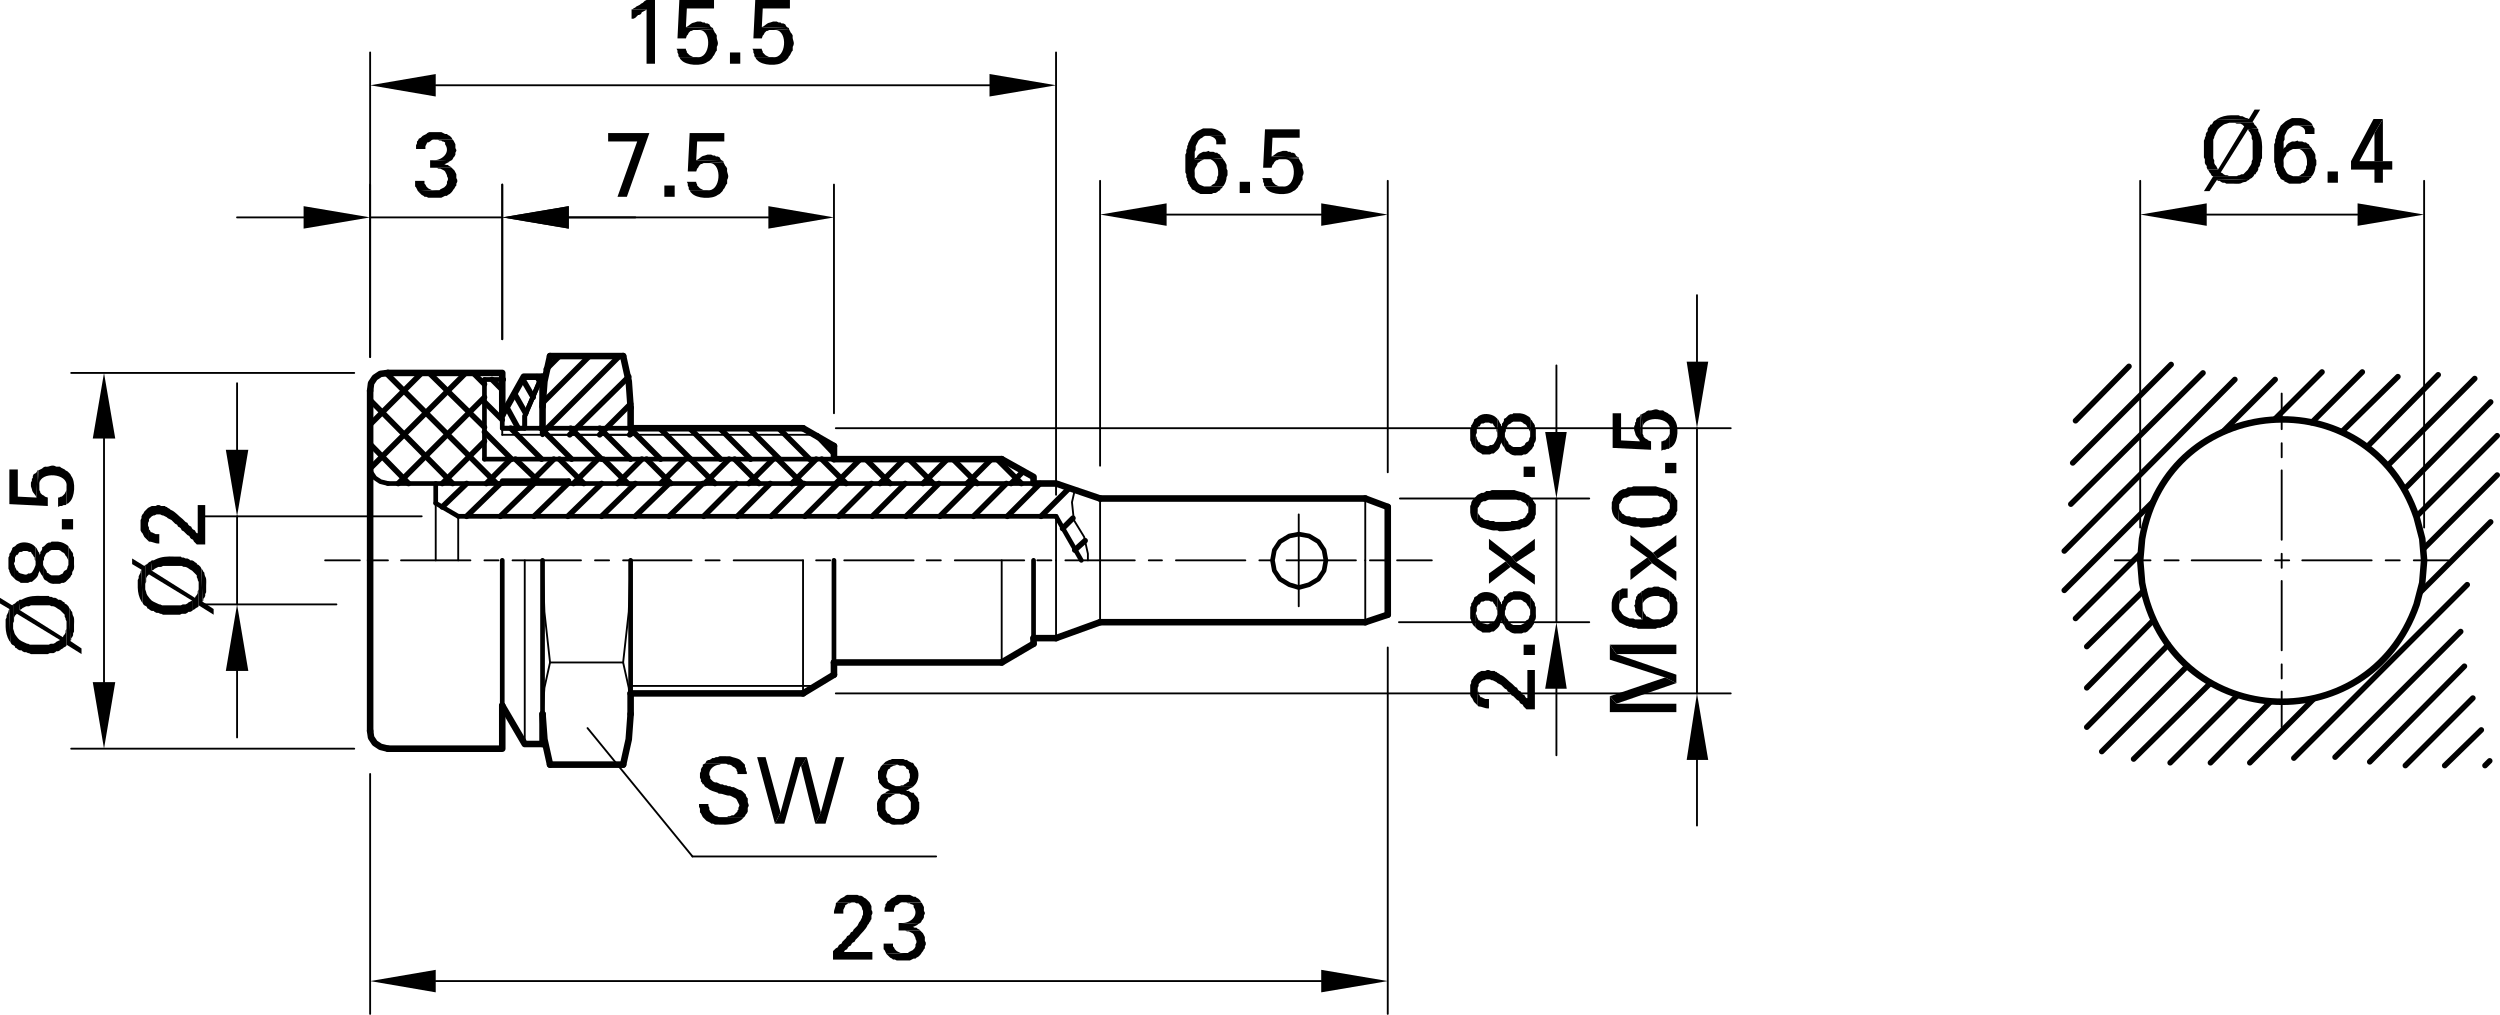 <?xml version="1.0" encoding="utf-8"?>
<!-- Generator: Adobe Illustrator 16.0.3, SVG Export Plug-In . SVG Version: 6.00 Build 0)  -->
<!DOCTYPE svg PUBLIC "-//W3C//DTD SVG 1.1//EN" "http://www.w3.org/Graphics/SVG/1.1/DTD/svg11.dtd">
<svg version="1.1" id="Ebene_1" xmlns="http://www.w3.org/2000/svg" xmlns:xlink="http://www.w3.org/1999/xlink" x="0px" y="0px"
	 width="160.079px" height="64.98px" viewBox="0 0 160.079 64.98" enable-background="new 0 0 160.079 64.98" xml:space="preserve">
<line fill="none" stroke="#000000" stroke-width="0.12" stroke-linecap="round" stroke-linejoin="round" stroke-miterlimit="10" x1="32.16" y1="27.84" x2="52.2" y2="27.84"/>
<line fill="none" stroke="#000000" stroke-width="0.36" stroke-linecap="round" stroke-linejoin="round" stroke-miterlimit="10" x1="23.7" y1="27.18" x2="27" y2="23.88"/>
<line fill="none" stroke="#000000" stroke-width="0.36" stroke-linecap="round" stroke-linejoin="round" stroke-miterlimit="10" x1="23.7" y1="30" x2="29.82" y2="23.88"/>
<line fill="none" stroke="#000000" stroke-width="0.36" stroke-linecap="round" stroke-linejoin="round" stroke-miterlimit="10" x1="25.5" y1="30.96" x2="31.02" y2="25.44"/>
<line fill="none" stroke="#000000" stroke-width="0.36" stroke-linecap="round" stroke-linejoin="round" stroke-miterlimit="10" x1="32.16" y1="24.3" x2="32.22" y2="24.3"/>
<line fill="none" stroke="#000000" stroke-width="0.36" stroke-linecap="round" stroke-linejoin="round" stroke-miterlimit="10" x1="28.32" y1="30.96" x2="31.02" y2="28.26"/>
<line fill="none" stroke="#000000" stroke-width="0.36" stroke-linecap="round" stroke-linejoin="round" stroke-miterlimit="10" x1="31.14" y1="30.96" x2="32.7" y2="29.4"/>
<line fill="none" stroke="#000000" stroke-width="0.36" stroke-linecap="round" stroke-linejoin="round" stroke-miterlimit="10" x1="34.08" y1="30.78" x2="35.46" y2="29.4"/>
<line fill="none" stroke="#000000" stroke-width="0.36" stroke-linecap="round" stroke-linejoin="round" stroke-miterlimit="10" x1="36.72" y1="30.96" x2="38.28" y2="29.4"/>
<line fill="none" stroke="#000000" stroke-width="0.36" stroke-linecap="round" stroke-linejoin="round" stroke-miterlimit="10" x1="39.54" y1="30.96" x2="41.1" y2="29.4"/>
<line fill="none" stroke="#000000" stroke-width="0.36" stroke-linecap="round" stroke-linejoin="round" stroke-miterlimit="10" x1="42.3" y1="30.96" x2="43.86" y2="29.4"/>
<line fill="none" stroke="#000000" stroke-width="0.36" stroke-linecap="round" stroke-linejoin="round" stroke-miterlimit="10" x1="45.12" y1="30.96" x2="46.68" y2="29.4"/>
<line fill="none" stroke="#000000" stroke-width="0.36" stroke-linecap="round" stroke-linejoin="round" stroke-miterlimit="10" x1="47.94" y1="30.96" x2="49.5" y2="29.4"/>
<line fill="none" stroke="#000000" stroke-width="0.36" stroke-linecap="round" stroke-linejoin="round" stroke-miterlimit="10" x1="50.7" y1="30.96" x2="52.26" y2="29.4"/>
<line fill="none" stroke="#000000" stroke-width="0.36" stroke-linecap="round" stroke-linejoin="round" stroke-miterlimit="10" x1="53.52" y1="30.96" x2="55.08" y2="29.4"/>
<line fill="none" stroke="#000000" stroke-width="0.36" stroke-linecap="round" stroke-linejoin="round" stroke-miterlimit="10" x1="56.34" y1="30.96" x2="57.9" y2="29.4"/>
<line fill="none" stroke="#000000" stroke-width="0.36" stroke-linecap="round" stroke-linejoin="round" stroke-miterlimit="10" x1="59.1" y1="30.96" x2="60.66" y2="29.4"/>
<line fill="none" stroke="#000000" stroke-width="0.36" stroke-linecap="round" stroke-linejoin="round" stroke-miterlimit="10" x1="61.92" y1="30.96" x2="63.48" y2="29.4"/>
<line fill="none" stroke="#000000" stroke-width="0.36" stroke-linecap="round" stroke-linejoin="round" stroke-miterlimit="10" x1="64.74" y1="30.96" x2="65.52" y2="30.18"/>
<line fill="none" stroke="#000000" stroke-width="0.36" stroke-linecap="round" stroke-linejoin="round" stroke-miterlimit="10" x1="26.16" y1="30.96" x2="23.7" y2="28.44"/>
<line fill="none" stroke="#000000" stroke-width="0.36" stroke-linecap="round" stroke-linejoin="round" stroke-miterlimit="10" x1="28.98" y1="30.96" x2="23.7" y2="25.62"/>
<line fill="none" stroke="#000000" stroke-width="0.36" stroke-linecap="round" stroke-linejoin="round" stroke-miterlimit="10" x1="31.8" y1="30.96" x2="24.72" y2="23.88"/>
<line fill="none" stroke="#000000" stroke-width="0.36" stroke-linecap="round" stroke-linejoin="round" stroke-miterlimit="10" x1="34.44" y1="30.78" x2="33" y2="29.4"/>
<line fill="none" stroke="#000000" stroke-width="0.36" stroke-linecap="round" stroke-linejoin="round" stroke-miterlimit="10" x1="31.02" y1="27.36" x2="27.48" y2="23.88"/>
<line fill="none" stroke="#000000" stroke-width="0.36" stroke-linecap="round" stroke-linejoin="round" stroke-miterlimit="10" x1="37.38" y1="30.96" x2="35.82" y2="29.4"/>
<line fill="none" stroke="#000000" stroke-width="0.36" stroke-linecap="round" stroke-linejoin="round" stroke-miterlimit="10" x1="31.02" y1="24.6" x2="30.3" y2="23.88"/>
<line fill="none" stroke="#000000" stroke-width="0.36" stroke-linecap="round" stroke-linejoin="round" stroke-miterlimit="10" x1="40.2" y1="30.96" x2="38.64" y2="29.4"/>
<line fill="none" stroke="#000000" stroke-width="0.36" stroke-linecap="round" stroke-linejoin="round" stroke-miterlimit="10" x1="42.96" y1="30.96" x2="41.4" y2="29.4"/>
<line fill="none" stroke="#000000" stroke-width="0.36" stroke-linecap="round" stroke-linejoin="round" stroke-miterlimit="10" x1="45.78" y1="30.96" x2="44.22" y2="29.4"/>
<line fill="none" stroke="#000000" stroke-width="0.36" stroke-linecap="round" stroke-linejoin="round" stroke-miterlimit="10" x1="48.6" y1="30.96" x2="47.04" y2="29.4"/>
<line fill="none" stroke="#000000" stroke-width="0.36" stroke-linecap="round" stroke-linejoin="round" stroke-miterlimit="10" x1="51.36" y1="30.96" x2="49.8" y2="29.4"/>
<line fill="none" stroke="#000000" stroke-width="0.36" stroke-linecap="round" stroke-linejoin="round" stroke-miterlimit="10" x1="54.18" y1="30.96" x2="52.62" y2="29.4"/>
<line fill="none" stroke="#000000" stroke-width="0.36" stroke-linecap="round" stroke-linejoin="round" stroke-miterlimit="10" x1="57" y1="30.96" x2="55.44" y2="29.4"/>
<line fill="none" stroke="#000000" stroke-width="0.36" stroke-linecap="round" stroke-linejoin="round" stroke-miterlimit="10" x1="59.76" y1="30.96" x2="58.2" y2="29.4"/>
<line fill="none" stroke="#000000" stroke-width="0.36" stroke-linecap="round" stroke-linejoin="round" stroke-miterlimit="10" x1="62.58" y1="30.96" x2="61.02" y2="29.4"/>
<line fill="none" stroke="#000000" stroke-width="0.36" stroke-linecap="round" stroke-linejoin="round" stroke-miterlimit="10" x1="65.4" y1="30.96" x2="63.84" y2="29.4"/>
<line fill="none" stroke="#000000" stroke-width="0.3" stroke-linecap="round" stroke-linejoin="round" stroke-miterlimit="10" x1="24.84" y1="30.96" x2="66.18" y2="30.96"/>
<line fill="none" stroke="#000000" stroke-width="0.36" stroke-linecap="round" stroke-linejoin="round" stroke-miterlimit="10" x1="32.76" y1="29.4" x2="31.02" y2="27.66"/>
<line fill="none" stroke="#000000" stroke-width="0.36" stroke-linecap="round" stroke-linejoin="round" stroke-miterlimit="10" x1="34.68" y1="29.4" x2="32.7" y2="27.42"/>
<line fill="none" stroke="#000000" stroke-width="0.36" stroke-linecap="round" stroke-linejoin="round" stroke-miterlimit="10" x1="32.16" y1="26.88" x2="31.02" y2="25.74"/>
<line fill="none" stroke="#000000" stroke-width="0.36" stroke-linecap="round" stroke-linejoin="round" stroke-miterlimit="10" x1="36.6" y1="29.4" x2="34.62" y2="27.42"/>
<line fill="none" stroke="#000000" stroke-width="0.36" stroke-linecap="round" stroke-linejoin="round" stroke-miterlimit="10" x1="32.16" y1="24.96" x2="31.5" y2="24.3"/>
<line fill="none" stroke="#000000" stroke-width="0.36" stroke-linecap="round" stroke-linejoin="round" stroke-miterlimit="10" x1="38.52" y1="29.4" x2="36.54" y2="27.42"/>
<line fill="none" stroke="#000000" stroke-width="0.36" stroke-linecap="round" stroke-linejoin="round" stroke-miterlimit="10" x1="40.38" y1="29.4" x2="38.4" y2="27.42"/>
<line fill="none" stroke="#000000" stroke-width="0.36" stroke-linecap="round" stroke-linejoin="round" stroke-miterlimit="10" x1="42.3" y1="29.4" x2="40.32" y2="27.42"/>
<line fill="none" stroke="#000000" stroke-width="0.36" stroke-linecap="round" stroke-linejoin="round" stroke-miterlimit="10" x1="44.22" y1="29.4" x2="42.24" y2="27.42"/>
<line fill="none" stroke="#000000" stroke-width="0.36" stroke-linecap="round" stroke-linejoin="round" stroke-miterlimit="10" x1="46.14" y1="29.4" x2="44.16" y2="27.42"/>
<line fill="none" stroke="#000000" stroke-width="0.36" stroke-linecap="round" stroke-linejoin="round" stroke-miterlimit="10" x1="48.06" y1="29.4" x2="46.08" y2="27.42"/>
<line fill="none" stroke="#000000" stroke-width="0.36" stroke-linecap="round" stroke-linejoin="round" stroke-miterlimit="10" x1="49.92" y1="29.4" x2="47.94" y2="27.42"/>
<line fill="none" stroke="#000000" stroke-width="0.36" stroke-linecap="round" stroke-linejoin="round" stroke-miterlimit="10" x1="51.84" y1="29.4" x2="49.86" y2="27.42"/>
<line fill="none" stroke="#000000" stroke-width="0.36" stroke-linecap="round" stroke-linejoin="round" stroke-miterlimit="10" x1="53.4" y1="29.04" x2="52.32" y2="27.9"/>
<line fill="none" stroke="#000000" stroke-width="0.3" stroke-linecap="round" stroke-linejoin="round" stroke-miterlimit="10" x1="31.02" y1="29.4" x2="53.4" y2="29.4"/>
<line fill="none" stroke="#000000" stroke-width="0.42" stroke-linecap="round" stroke-linejoin="round" stroke-miterlimit="10" x1="53.4" y1="29.4" x2="64.14" y2="29.4"/>
<line fill="none" stroke="#000000" stroke-width="0.12" stroke-linecap="round" stroke-linejoin="round" stroke-miterlimit="10" x1="40.38" y1="43.92" x2="52.2" y2="43.92"/>
<line fill="none" stroke="#000000" stroke-width="0.42" stroke-linecap="round" stroke-linejoin="round" stroke-miterlimit="10" x1="40.38" y1="44.4" x2="51.42" y2="44.4"/>
<line fill="none" stroke="#000000" stroke-width="0.42" stroke-linecap="round" stroke-linejoin="round" stroke-miterlimit="10" x1="40.38" y1="27.42" x2="51.42" y2="27.42"/>
<line fill="none" stroke="#000000" stroke-width="0.12" stroke-linecap="round" stroke-linejoin="round" stroke-miterlimit="10" x1="23.7" y1="49.56" x2="23.7" y2="64.92"/>
<line fill="none" stroke="#000000" stroke-width="0.12" stroke-linecap="round" stroke-linejoin="round" stroke-miterlimit="10" x1="88.86" y1="41.46" x2="88.86" y2="64.92"/>
<line fill="none" stroke="#000000" stroke-width="0.12" stroke-linecap="round" stroke-linejoin="round" stroke-miterlimit="10" x1="27.9" y1="62.82" x2="84.6" y2="62.82"/>
<polyline fill-rule="evenodd" clip-rule="evenodd" points="27.9,62.1 27.9,63.541 23.7,62.82 "/>
<polyline fill-rule="evenodd" clip-rule="evenodd" points="84.6,62.1 84.6,63.541 88.86,62.82 "/>
<path fill-rule="evenodd" clip-rule="evenodd" d="M53.58,57.78l-0.06,0.061c0.011,0.209-0.131,0.391-0.12,0.6V58.5H54v-0.24
	l0.12-0.24v-0.06l0.12-0.061l0.06-0.06h0.12l0.12-0.061h0.06"/>
<path fill-rule="evenodd" clip-rule="evenodd" d="M54.6,57.3h-0.36l-0.12,0.06l-0.06,0.061l-0.24,0.12l-0.24,0.239h1.14l0.12,0.061
	h0.12l0.06,0.06l0.06,0.061l0.06,0.06l0.06,0.12v0.061l0.06,0.119v0.24l-0.06,0.12v0.06l-0.12,0.24l-0.06,0.061l-0.06,0.12
	L54.9,59.28l-0.24,0.24l-0.06,0.12l-0.12,0.061l-0.06,0.119l-0.06,0.061l-0.12,0.06l-0.06,0.12l-0.24,0.24l-0.06,0.12l-0.12,0.06
	l-0.06,0.061l-0.06,0.12l-0.12,0.06l-0.18,0.18v0.54h2.52V60.96h-1.8V60.9l0.06-0.06l0.12-0.061l0.06-0.119l0.06-0.061l0.12-0.06
	l0.06-0.12l0.06-0.061l0.12-0.06l0.06-0.12L54.96,60c0.181-0.255,0.49-0.477,0.6-0.78l0.06-0.06l0.06-0.12l0.06-0.061v-0.06
	l0.06-0.061v-0.239l0.06-0.12v-0.12l-0.06-0.12v-0.24l-0.12-0.24l-0.06-0.06l-0.06-0.06l-0.12-0.12l-0.12-0.061l-0.06-0.06
	l-0.12-0.061h-0.12L54.9,57.3h-0.24"/>
<polyline fill-rule="evenodd" clip-rule="evenodd" points="57.18,60.42 56.58,60.42 56.58,60.78 56.64,60.84 56.76,61.081 
	57.9,61.02 57.66,61.02 57.42,60.9 57.36,60.84 57.3,60.78 57.24,60.661 57.18,60.6 57.18,60.48 "/>
<path fill-rule="evenodd" clip-rule="evenodd" d="M58.92,59.581h-1.14h0.18l0.12,0.06h0.12l0.24,0.12l0.06,0.06l0.06,0.12l0.06,0.12
	v0.061l0.06,0.119v0.12l-0.06,0.12v0.12l-0.06,0.12l-0.12,0.12l-0.24,0.12l-0.06,0.06H57.9l-1.14,0.061L57,61.32l0.12,0.061
	l0.06,0.06h0.12l0.12,0.061h0.84l0.24-0.12h0.12l0.06-0.061l0.12-0.06c0.239-0.205,0.155-0.213,0.3-0.36l0.06-0.12l0.06-0.06V60.6
	l0.06-0.12v-0.12l-0.06-0.12V60l-0.12-0.24l-0.06-0.06"/>
<polyline fill-rule="evenodd" clip-rule="evenodd" points="57.54,59.1 57.54,59.581 58.92,59.581 58.86,59.52 58.74,59.46 
	58.68,59.4 58.56,59.4 58.44,59.34 58.38,59.34 58.5,59.34 58.74,59.22 58.8,59.161 57.66,59.1 57.54,59.1 "/>
<path fill-rule="evenodd" clip-rule="evenodd" d="M58.98,57.78H57.9h0.12l0.12,0.061h0.12l0.06,0.06h0.06l0.12,0.061v0.12
	c0.363,0.504-0.168,1.022-0.72,1.02h-0.12l1.14,0.061l0.12-0.061l0.06-0.06l0.06-0.12l0.06-0.061l0.06-0.12v-0.119l0.06-0.12V58.44
	l-0.06-0.12v-0.239l-0.12-0.24"/>
<path fill-rule="evenodd" clip-rule="evenodd" d="M57.84,57.3h-0.36l-0.12,0.06L57.3,57.42l-0.24,0.12l-0.12,0.12l-0.12,0.06
	l-0.06,0.12L56.7,57.9v0.12l-0.06,0.12v0.24h0.6v-0.18l0.12-0.24h0.06c0.24-0.093,0.15-0.214,0.48-0.181h1.08l-0.06-0.119
	L58.86,57.6l-0.06-0.06l-0.12-0.061l-0.06-0.06H58.5l-0.24-0.12H57.9"/>
<line fill="none" stroke="#000000" stroke-width="0.36" stroke-linecap="round" stroke-linejoin="round" stroke-miterlimit="10" x1="28.32" y1="32.46" x2="29.88" y2="30.96"/>
<line fill="none" stroke="#000000" stroke-width="0.36" stroke-linecap="round" stroke-linejoin="round" stroke-miterlimit="10" x1="29.88" y1="33.06" x2="32.04" y2="30.96"/>
<line fill="none" stroke="#000000" stroke-width="0.36" stroke-linecap="round" stroke-linejoin="round" stroke-miterlimit="10" x1="32.04" y1="33.06" x2="34.2" y2="30.96"/>
<line fill="none" stroke="#000000" stroke-width="0.36" stroke-linecap="round" stroke-linejoin="round" stroke-miterlimit="10" x1="34.2" y1="33.06" x2="36.36" y2="30.96"/>
<line fill="none" stroke="#000000" stroke-width="0.36" stroke-linecap="round" stroke-linejoin="round" stroke-miterlimit="10" x1="36.36" y1="33.06" x2="38.52" y2="30.96"/>
<line fill="none" stroke="#000000" stroke-width="0.36" stroke-linecap="round" stroke-linejoin="round" stroke-miterlimit="10" x1="38.52" y1="33.06" x2="40.68" y2="30.96"/>
<line fill="none" stroke="#000000" stroke-width="0.36" stroke-linecap="round" stroke-linejoin="round" stroke-miterlimit="10" x1="40.68" y1="33.06" x2="42.84" y2="30.96"/>
<line fill="none" stroke="#000000" stroke-width="0.36" stroke-linecap="round" stroke-linejoin="round" stroke-miterlimit="10" x1="42.84" y1="33.06" x2="45" y2="30.96"/>
<line fill="none" stroke="#000000" stroke-width="0.36" stroke-linecap="round" stroke-linejoin="round" stroke-miterlimit="10" x1="45.06" y1="33.06" x2="47.16" y2="30.96"/>
<line fill="none" stroke="#000000" stroke-width="0.36" stroke-linecap="round" stroke-linejoin="round" stroke-miterlimit="10" x1="47.22" y1="33.06" x2="49.32" y2="30.96"/>
<line fill="none" stroke="#000000" stroke-width="0.36" stroke-linecap="round" stroke-linejoin="round" stroke-miterlimit="10" x1="49.38" y1="33.06" x2="51.48" y2="30.96"/>
<line fill="none" stroke="#000000" stroke-width="0.36" stroke-linecap="round" stroke-linejoin="round" stroke-miterlimit="10" x1="51.54" y1="33.06" x2="53.64" y2="30.96"/>
<line fill="none" stroke="#000000" stroke-width="0.36" stroke-linecap="round" stroke-linejoin="round" stroke-miterlimit="10" x1="53.7" y1="33.06" x2="55.8" y2="30.96"/>
<line fill="none" stroke="#000000" stroke-width="0.36" stroke-linecap="round" stroke-linejoin="round" stroke-miterlimit="10" x1="55.86" y1="33.06" x2="57.96" y2="30.96"/>
<line fill="none" stroke="#000000" stroke-width="0.36" stroke-linecap="round" stroke-linejoin="round" stroke-miterlimit="10" x1="58.02" y1="33.06" x2="60.12" y2="30.96"/>
<line fill="none" stroke="#000000" stroke-width="0.36" stroke-linecap="round" stroke-linejoin="round" stroke-miterlimit="10" x1="60.18" y1="33.06" x2="62.28" y2="30.96"/>
<line fill="none" stroke="#000000" stroke-width="0.36" stroke-linecap="round" stroke-linejoin="round" stroke-miterlimit="10" x1="62.34" y1="33.06" x2="64.44" y2="30.96"/>
<line fill="none" stroke="#000000" stroke-width="0.36" stroke-linecap="round" stroke-linejoin="round" stroke-miterlimit="10" x1="64.5" y1="33.06" x2="66.6" y2="30.96"/>
<line fill="none" stroke="#000000" stroke-width="0.36" stroke-linecap="round" stroke-linejoin="round" stroke-miterlimit="10" x1="66.66" y1="33.06" x2="68.46" y2="31.26"/>
<line fill="none" stroke="#000000" stroke-width="0.36" stroke-linecap="round" stroke-linejoin="round" stroke-miterlimit="10" x1="68.04" y1="33.84" x2="68.7" y2="33.18"/>
<line fill="none" stroke="#000000" stroke-width="0.36" stroke-linecap="round" stroke-linejoin="round" stroke-miterlimit="10" x1="68.82" y1="35.22" x2="69.48" y2="34.621"/>
<line fill="none" stroke="#000000" stroke-width="0.12" stroke-linecap="round" stroke-linejoin="round" stroke-miterlimit="10" x1="20.82" y1="35.88" x2="23.04" y2="35.88"/>
<line fill="none" stroke="#000000" stroke-width="0.12" stroke-linecap="round" stroke-linejoin="round" stroke-miterlimit="10" x1="23.94" y1="35.88" x2="24.84" y2="35.88"/>
<line fill="none" stroke="#000000" stroke-width="0.12" stroke-linecap="round" stroke-linejoin="round" stroke-miterlimit="10" x1="25.68" y1="35.88" x2="30.12" y2="35.88"/>
<line fill="none" stroke="#000000" stroke-width="0.12" stroke-linecap="round" stroke-linejoin="round" stroke-miterlimit="10" x1="31.02" y1="35.88" x2="31.92" y2="35.88"/>
<line fill="none" stroke="#000000" stroke-width="0.12" stroke-linecap="round" stroke-linejoin="round" stroke-miterlimit="10" x1="32.82" y1="35.88" x2="37.2" y2="35.88"/>
<line fill="none" stroke="#000000" stroke-width="0.12" stroke-linecap="round" stroke-linejoin="round" stroke-miterlimit="10" x1="38.1" y1="35.88" x2="39" y2="35.88"/>
<line fill="none" stroke="#000000" stroke-width="0.12" stroke-linecap="round" stroke-linejoin="round" stroke-miterlimit="10" x1="39.9" y1="35.88" x2="44.28" y2="35.88"/>
<line fill="none" stroke="#000000" stroke-width="0.12" stroke-linecap="round" stroke-linejoin="round" stroke-miterlimit="10" x1="45.18" y1="35.88" x2="46.08" y2="35.88"/>
<line fill="none" stroke="#000000" stroke-width="0.12" stroke-linecap="round" stroke-linejoin="round" stroke-miterlimit="10" x1="46.98" y1="35.88" x2="51.42" y2="35.88"/>
<line fill="none" stroke="#000000" stroke-width="0.12" stroke-linecap="round" stroke-linejoin="round" stroke-miterlimit="10" x1="52.26" y1="35.88" x2="53.16" y2="35.88"/>
<line fill="none" stroke="#000000" stroke-width="0.12" stroke-linecap="round" stroke-linejoin="round" stroke-miterlimit="10" x1="54.06" y1="35.88" x2="58.5" y2="35.88"/>
<line fill="none" stroke="#000000" stroke-width="0.12" stroke-linecap="round" stroke-linejoin="round" stroke-miterlimit="10" x1="59.34" y1="35.88" x2="60.24" y2="35.88"/>
<line fill="none" stroke="#000000" stroke-width="0.12" stroke-linecap="round" stroke-linejoin="round" stroke-miterlimit="10" x1="61.14" y1="35.88" x2="65.58" y2="35.88"/>
<line fill="none" stroke="#000000" stroke-width="0.12" stroke-linecap="round" stroke-linejoin="round" stroke-miterlimit="10" x1="66.42" y1="35.88" x2="67.32" y2="35.88"/>
<line fill="none" stroke="#000000" stroke-width="0.12" stroke-linecap="round" stroke-linejoin="round" stroke-miterlimit="10" x1="68.22" y1="35.88" x2="72.66" y2="35.88"/>
<line fill="none" stroke="#000000" stroke-width="0.12" stroke-linecap="round" stroke-linejoin="round" stroke-miterlimit="10" x1="73.56" y1="35.88" x2="74.4" y2="35.88"/>
<line fill="none" stroke="#000000" stroke-width="0.12" stroke-linecap="round" stroke-linejoin="round" stroke-miterlimit="10" x1="75.3" y1="35.88" x2="79.74" y2="35.88"/>
<line fill="none" stroke="#000000" stroke-width="0.12" stroke-linecap="round" stroke-linejoin="round" stroke-miterlimit="10" x1="80.64" y1="35.88" x2="81.479" y2="35.88"/>
<line fill="none" stroke="#000000" stroke-width="0.12" stroke-linecap="round" stroke-linejoin="round" stroke-miterlimit="10" x1="82.38" y1="35.88" x2="86.82" y2="35.88"/>
<line fill="none" stroke="#000000" stroke-width="0.12" stroke-linecap="round" stroke-linejoin="round" stroke-miterlimit="10" x1="87.72" y1="35.88" x2="88.62" y2="35.88"/>
<line fill="none" stroke="#000000" stroke-width="0.12" stroke-linecap="round" stroke-linejoin="round" stroke-miterlimit="10" x1="89.46" y1="35.88" x2="91.68" y2="35.88"/>
<line fill="none" stroke="#000000" stroke-width="0.12" stroke-linecap="round" stroke-linejoin="round" stroke-miterlimit="10" x1="32.16" y1="21.72" x2="32.16" y2="11.82"/>
<line fill="none" stroke="#000000" stroke-width="0.12" stroke-linecap="round" stroke-linejoin="round" stroke-miterlimit="10" x1="53.4" y1="26.46" x2="53.4" y2="11.82"/>
<line fill="none" stroke="#000000" stroke-width="0.12" stroke-linecap="round" stroke-linejoin="round" stroke-miterlimit="10" x1="36.42" y1="13.92" x2="49.2" y2="13.92"/>
<polyline fill-rule="evenodd" clip-rule="evenodd" points="36.42,13.2 36.42,14.64 32.16,13.92 "/>
<polyline fill-rule="evenodd" clip-rule="evenodd" points="49.2,13.2 49.2,14.64 53.4,13.92 "/>
<polyline fill-rule="evenodd" clip-rule="evenodd" points="41.58,8.52 38.94,8.52 38.94,9.06 40.8,9.06 39.54,12.6 40.14,12.6 "/>
<rect x="42.54" y="11.88" width="0.66" height="0.72"/>
<polyline fill-rule="evenodd" clip-rule="evenodd" points="44.58,11.64 43.98,11.64 44.04,11.76 44.04,11.88 44.1,12 44.1,12.12 
	44.16,12.18 45.3,12.18 45.06,12.18 44.82,12.06 44.76,12 44.64,11.88 44.64,11.82 44.58,11.7 "/>
<path fill-rule="evenodd" clip-rule="evenodd" d="M46.32,10.38l-0.96,0.06h0.12c0.785,0.074,0.667,1.85-0.18,1.74h-1.14l0.06,0.12
	l0.06,0.06c0.313,0.368,1.326,0.411,1.68,0.12l0.12-0.06l0.18-0.18l0.06-0.12l0.06-0.06l0.06-0.12l0.06-0.12l0.06-0.06v-0.24
	c0.181-0.31-0.052-0.4,0-0.72l-0.06-0.12l-0.06-0.06l-0.06-0.12"/>
<path fill-rule="evenodd" clip-rule="evenodd" d="M45.42,9.9H45.3c-0.326,0.134-0.212-0.011-0.6,0.3l-0.12,0.06l1.74,0.06
	l-0.12-0.06l-0.06-0.06l-0.06-0.12l-0.12-0.06h-0.12l-0.06-0.06h-0.12L45.54,9.9"/>
<polyline fill-rule="evenodd" clip-rule="evenodd" points="46.38,8.52 44.16,8.52 44.04,10.98 44.58,10.98 44.64,10.8 44.7,10.74 
	44.76,10.62 44.82,10.56 44.88,10.5 44.94,10.5 45.06,10.44 45.36,10.44 46.32,10.38 46.32,10.32 44.58,10.26 44.64,9.06 
	46.38,9.06 "/>
<line fill="none" stroke="#000000" stroke-width="0.12" stroke-linecap="round" stroke-linejoin="round" stroke-miterlimit="10" x1="23.7" y1="22.86" x2="23.7" y2="3.36"/>
<line fill="none" stroke="#000000" stroke-width="0.12" stroke-linecap="round" stroke-linejoin="round" stroke-miterlimit="10" x1="67.62" y1="31.68" x2="67.62" y2="3.36"/>
<line fill="none" stroke="#000000" stroke-width="0.12" stroke-linecap="round" stroke-linejoin="round" stroke-miterlimit="10" x1="27.9" y1="5.46" x2="63.36" y2="5.46"/>
<polyline fill-rule="evenodd" clip-rule="evenodd" points="27.9,4.74 27.9,6.18 23.7,5.46 "/>
<polyline fill-rule="evenodd" clip-rule="evenodd" points="63.36,4.74 63.36,6.18 67.62,5.46 "/>
<polyline fill-rule="evenodd" clip-rule="evenodd" points="40.44,0.6 40.44,1.2 40.56,1.2 40.68,1.14 40.86,0.96 40.92,0.96 
	41.04,0.9 41.1,0.78 41.34,0.66 41.4,0.6 "/>
<polyline fill-rule="evenodd" clip-rule="evenodd" points="41.94,0 41.4,0 41.28,0.06 41.16,0.18 41.04,0.24 40.98,0.3 40.74,0.42 
	40.68,0.48 40.56,0.54 40.5,0.6 40.44,0.6 41.4,0.6 41.4,4.08 41.94,4.08 "/>
<polyline fill-rule="evenodd" clip-rule="evenodd" points="43.92,3.12 43.32,3.12 43.38,3.24 43.38,3.36 43.44,3.48 43.44,3.6 
	43.5,3.66 44.64,3.66 44.4,3.66 44.16,3.54 43.98,3.36 43.98,3.3 43.92,3.18 "/>
<path fill-rule="evenodd" clip-rule="evenodd" d="M45.66,1.86L44.7,1.92h0.12c0.785,0.074,0.667,1.85-0.18,1.74H43.5l0.06,0.12
	l0.06,0.06c0.313,0.368,1.326,0.411,1.68,0.12l0.12-0.06l0.12-0.12l0.06-0.06l0.06-0.12l0.06-0.06l0.12-0.24l0.06-0.06V3
	c0.181-0.31-0.052-0.4,0-0.72l-0.06-0.12L45.78,2.1l-0.06-0.12"/>
<path fill-rule="evenodd" clip-rule="evenodd" d="M44.76,1.38h-0.12c-0.326,0.134-0.212-0.011-0.6,0.3l-0.12,0.06l1.74,0.06
	l-0.12-0.06l-0.06-0.06l-0.06-0.12L45.3,1.5h-0.12l-0.06-0.06H45l-0.12-0.06"/>
<polyline fill-rule="evenodd" clip-rule="evenodd" points="45.72,0 43.5,0 43.38,2.46 43.92,2.46 43.98,2.28 44.04,2.22 44.1,2.1 
	44.22,1.98 44.28,1.98 44.4,1.92 44.7,1.92 45.66,1.86 45.66,1.8 43.92,1.74 43.98,0.54 45.72,0.54 "/>
<rect x="46.74" y="3.36" width="0.66" height="0.72"/>
<polyline fill-rule="evenodd" clip-rule="evenodd" points="48.78,3.12 48.18,3.12 48.24,3.24 48.24,3.36 48.3,3.48 48.3,3.6 
	48.36,3.66 49.5,3.66 49.26,3.66 49.02,3.54 48.84,3.36 48.84,3.3 48.78,3.18 "/>
<path fill-rule="evenodd" clip-rule="evenodd" d="M50.52,1.86l-0.96,0.06h0.12c0.785,0.074,0.667,1.85-0.18,1.74h-1.14l0.06,0.12
	l0.06,0.06c0.313,0.368,1.326,0.411,1.68,0.12l0.12-0.06l0.12-0.12l0.06-0.06l0.06-0.12l0.06-0.06L50.7,3.3l0.06-0.06V3
	c0.181-0.31-0.052-0.4,0-0.72L50.7,2.16L50.64,2.1l-0.06-0.12"/>
<path fill-rule="evenodd" clip-rule="evenodd" d="M49.62,1.38H49.5c-0.326,0.134-0.212-0.011-0.6,0.3l-0.12,0.06l1.74,0.06
	L50.4,1.74l-0.06-0.06l-0.06-0.12L50.16,1.5h-0.12l-0.06-0.06h-0.12l-0.12-0.06"/>
<polyline fill-rule="evenodd" clip-rule="evenodd" points="50.58,0 48.36,0 48.24,2.46 48.78,2.46 48.84,2.28 48.9,2.22 48.96,2.1 
	49.02,2.04 49.08,1.98 49.14,1.98 49.26,1.92 49.56,1.92 50.52,1.86 50.52,1.8 48.78,1.74 48.84,0.54 50.58,0.54 "/>
<line fill="none" stroke="#000000" stroke-width="0.3" stroke-linecap="round" stroke-linejoin="round" stroke-miterlimit="10" x1="67.62" y1="33.06" x2="29.34" y2="33.06"/>
<line fill="none" stroke="#000000" stroke-width="0.42" stroke-linecap="round" stroke-linejoin="round" stroke-miterlimit="10" x1="53.4" y1="29.4" x2="53.4" y2="28.56"/>
<line fill="none" stroke="#000000" stroke-width="0.12" stroke-linecap="round" stroke-linejoin="round" stroke-miterlimit="10" x1="88.86" y1="30.24" x2="88.86" y2="11.58"/>
<line fill="none" stroke="#000000" stroke-width="0.12" stroke-linecap="round" stroke-linejoin="round" stroke-miterlimit="10" x1="70.44" y1="29.82" x2="70.44" y2="11.58"/>
<line fill="none" stroke="#000000" stroke-width="0.12" stroke-linecap="round" stroke-linejoin="round" stroke-miterlimit="10" x1="84.6" y1="13.74" x2="74.7" y2="13.74"/>
<polyline fill-rule="evenodd" clip-rule="evenodd" points="84.6,13.02 84.6,14.46 88.86,13.74 "/>
<polyline fill-rule="evenodd" clip-rule="evenodd" points="74.7,13.02 74.7,14.46 70.44,13.74 "/>
<path fill-rule="evenodd" clip-rule="evenodd" d="M78.3,10.14l-1.02,0.06h0.24c0.307,0.137,0.468,0.469,0.48,0.78v0.24l-0.06,0.12
	v0.12l-0.06,0.12l-0.06,0.06v0.06l-0.06,0.06l-0.12,0.06l-0.06,0.06l-0.12,0.06h-0.24h1.08l0.06-0.06
	c0.105-0.156,0.176-0.351,0.18-0.54l0.06-0.12v-0.3l-0.06-0.12v-0.24l-0.06-0.12l-0.06-0.12l-0.06-0.06"/>
<polyline fill-rule="evenodd" clip-rule="evenodd" points="77.4,9.66 77.22,9.72 77.04,9.72 76.8,9.84 76.68,9.96 76.62,10.08 
	76.5,10.14 76.5,10.2 77.28,10.2 78.3,10.14 78.18,10.02 78.12,9.9 78,9.84 77.94,9.78 77.82,9.78 77.7,9.72 77.46,9.72 "/>
<path fill-rule="evenodd" clip-rule="evenodd" d="M78.36,8.7h-1.02h0.12c0.204,0.061,0.443,0.17,0.42,0.42v0.12h0.6V8.88l-0.06-0.06
	"/>
<path fill-rule="evenodd" clip-rule="evenodd" d="M77.4,8.22h-0.36c-0.569,0.273-0.308,0.142-0.72,0.48l-0.18,0.36l-0.06,0.12v0.06
	l-0.06,0.12v0.12L75.96,9.6v0.18L75.9,9.9v0.36c0,0.26,0,0.52,0,0.78l0.06,0.12v0.18l0.06,0.12v0.12l0.06,0.06v0.12l0.06,0.06
	l0.06,0.12L76.26,12l0.06,0.12l0.24,0.12v0.06h0.06l0.24,0.12h0.72l0.12-0.06h0.12l0.12-0.06L78,12.24l0.12-0.06l0.06-0.12h0.06
	l0.06-0.12h-1.2c-0.221-0.112-0.333-0.044-0.48-0.36l-0.12-0.24c0.027-0.397-0.086-0.43,0.12-0.72l0.06-0.12v-0.06l0.12-0.06
	l0.06-0.06l0.24-0.12h-0.6V9.72l0.06-0.12V9.36l0.12-0.24L76.74,9l0.06-0.06l0.06-0.06l0.12-0.06l0.06-0.06l0.12-0.06h1.2L78.3,8.58
	c-0.193-0.209-0.459-0.335-0.72-0.36h-0.12"/>
<rect x="79.38" y="11.64" width="0.66" height="0.72"/>
<polyline fill-rule="evenodd" clip-rule="evenodd" points="81.42,11.4 80.82,11.4 80.88,11.52 80.88,11.64 80.94,11.76 80.94,11.88 
	81,11.94 82.14,11.94 81.9,11.94 81.66,11.82 81.479,11.64 81.479,11.58 81.42,11.46 "/>
<path fill-rule="evenodd" clip-rule="evenodd" d="M83.16,10.14L82.2,10.2h0.12c0.784,0.074,0.667,1.85-0.181,1.74H81l0.06,0.12
	l0.061,0.06c0.313,0.368,1.326,0.411,1.68,0.12l0.12-0.06l0.12-0.12L83.1,12l0.061-0.12l0.06-0.06l0.12-0.24l0.061-0.06v-0.24
	c0.181-0.31-0.053-0.399,0-0.72l-0.061-0.12l-0.06-0.06l-0.061-0.12"/>
<path fill-rule="evenodd" clip-rule="evenodd" d="M82.26,9.66h-0.12c-0.326,0.134-0.212-0.011-0.6,0.3l-0.12,0.06l1.74,0.06
	l-0.12-0.06l-0.061-0.06l-0.06-0.12L82.8,9.78h-0.12l-0.06-0.06H82.5l-0.12-0.06"/>
<polyline fill-rule="evenodd" clip-rule="evenodd" points="83.22,8.28 81,8.28 80.88,10.74 81.42,10.74 81.479,10.56 81.54,10.5 
	81.6,10.38 81.72,10.26 81.78,10.26 81.9,10.2 82.2,10.2 83.16,10.14 83.16,10.08 81.42,10.02 81.479,8.82 83.22,8.82 "/>
<line fill="none" stroke="#000000" stroke-width="0.12" stroke-linecap="round" stroke-linejoin="round" stroke-miterlimit="10" x1="53.52" y1="44.4" x2="110.82" y2="44.4"/>
<line fill="none" stroke="#000000" stroke-width="0.12" stroke-linecap="round" stroke-linejoin="round" stroke-miterlimit="10" x1="53.52" y1="27.42" x2="110.82" y2="27.42"/>
<line fill="none" stroke="#000000" stroke-width="0.12" stroke-linecap="round" stroke-linejoin="round" stroke-miterlimit="10" x1="108.66" y1="48.661" x2="108.66" y2="52.86"/>
<line fill="none" stroke="#000000" stroke-width="0.12" stroke-linecap="round" stroke-linejoin="round" stroke-miterlimit="10" x1="108.66" y1="23.16" x2="108.66" y2="18.9"/>
<line fill="none" stroke="#000000" stroke-width="0.12" stroke-linecap="round" stroke-linejoin="round" stroke-miterlimit="10" x1="108.66" y1="44.4" x2="108.66" y2="27.42"/>
<polyline fill-rule="evenodd" clip-rule="evenodd" points="108,48.661 109.38,48.661 108.66,44.4 "/>
<polyline fill-rule="evenodd" clip-rule="evenodd" points="108,23.16 109.38,23.16 108.66,27.42 "/>
<polyline fill-rule="evenodd" clip-rule="evenodd" points="103.08,44.581 103.08,45.6 107.34,45.6 107.34,45.06 103.5,45.06 "/>
<polyline fill-rule="evenodd" clip-rule="evenodd" points="103.08,44.581 103.5,45.06 107.34,43.74 106.62,43.38 "/>
<polyline fill-rule="evenodd" clip-rule="evenodd" points="103.08,41.28 103.08,42.24 106.62,43.38 107.34,43.74 107.34,43.201 
	103.5,41.88 "/>
<polyline fill-rule="evenodd" clip-rule="evenodd" points="103.08,41.28 103.5,41.88 107.34,41.88 107.34,41.28 "/>
<path fill-rule="evenodd" clip-rule="evenodd" d="M105.12,37.86l0.06,1.021v-0.24c0.138-0.307,0.47-0.468,0.78-0.479h0.24l0.12,0.06
	h0.12l0.119,0.06l0.061,0.061h0.06l0.061,0.06l0.06,0.12l0.061,0.061l0.06,0.12v0.239v-1.08l-0.06-0.06
	c-0.156-0.105-0.352-0.176-0.54-0.18l-0.12-0.061h-0.3l-0.12,0.061h-0.24l-0.24,0.119l-0.06,0.061"/>
<polyline fill-rule="evenodd" clip-rule="evenodd" points="104.64,38.76 104.7,38.94 104.7,39.121 104.82,39.36 104.94,39.48 
	105.06,39.541 105.12,39.661 105.18,39.661 105.18,38.88 105.12,37.86 105,37.98 104.88,38.041 104.82,38.161 104.76,38.22 
	104.76,38.34 104.7,38.46 104.7,38.701 "/>
<path fill-rule="evenodd" clip-rule="evenodd" d="M103.68,37.8v1.02v-0.119c0.062-0.204,0.17-0.443,0.42-0.421h0.12v-0.6h-0.359
	l-0.061,0.06"/>
<path fill-rule="evenodd" clip-rule="evenodd" d="M103.2,38.76v0.36c0.271,0.568,0.142,0.309,0.479,0.72l0.48,0.24h0.06l0.12,0.06
	h0.12l0.12,0.061h0.18l0.12,0.06h0.36c0.26,0,0.52,0,0.779,0l0.12-0.06h0.181l0.12-0.061h0.119l0.061-0.06h0.12l0.06-0.061
	l0.12-0.06l0.06-0.061l0.12-0.06l0.061-0.12l0.06-0.12h0.061v-0.06l0.12-0.24v-0.72l-0.061-0.12v-0.12l-0.06-0.12l-0.061-0.06
	l-0.06-0.12l-0.12-0.061v-0.06l-0.12-0.061v1.2c-0.112,0.221-0.044,0.333-0.36,0.48l-0.239,0.12
	c-0.397-0.027-0.431,0.086-0.721-0.12l-0.12-0.061h-0.06l-0.06-0.12L105.3,39.3l-0.12-0.24v0.601H104.7l-0.12-0.061h-0.24
	l-0.36-0.18l-0.119-0.12l-0.061-0.12l-0.06-0.06L103.68,39v-1.2l-0.12,0.06c-0.209,0.193-0.335,0.459-0.359,0.721v0.12"/>
<polyline fill-rule="evenodd" clip-rule="evenodd" points="105.84,35.4 106.14,35.76 107.34,34.98 107.34,34.26 "/>
<polyline fill-rule="evenodd" clip-rule="evenodd" points="104.4,34.26 104.4,34.92 105.479,35.701 105.78,36.06 107.34,37.201 
	107.34,36.6 106.14,35.76 105.84,35.4 "/>
<polyline fill-rule="evenodd" clip-rule="evenodd" points="104.4,36.48 104.4,37.14 105.78,36.06 105.479,35.701 "/>
<path fill-rule="evenodd" clip-rule="evenodd" d="M103.62,33.36l0.12,0.061l0.06,0.06l0.12,0.061c0.219,0.016,0.65,0.222,0.9,0.18
	h0.12l0.119,0.06c0.172,0.02,0.954-0.05,1.08-0.119h0.24l0.061-0.061l0.119-0.06c0.355,0.009,0.593-0.351,0.78-0.601v-0.12
	l0.061-0.119v-0.66l-0.061-0.061l-0.06-0.12l-0.061-0.06V31.74l-0.18-0.18l-0.061-0.06l-0.06,0.96v0.12l-0.06,0.06l-0.061,0.12
	l-0.06,0.06v0.061l-0.12,0.06L106.56,33h-0.119l-0.24,0.12h-0.36l-0.06,0.06h-0.96l-0.12-0.06h-0.24l-0.12-0.061h-0.18L104.04,33
	l-0.061-0.061l-0.119-0.06l-0.061-0.12l-0.06-0.06l-0.061-0.12v-0.12"/>
<path fill-rule="evenodd" clip-rule="evenodd" d="M103.2,32.46v0.12c0.018,0.264,0.141,0.55,0.359,0.72l0.061,0.06l0.06-0.899V32.28
	l0.061-0.06l0.06-0.12l0.061-0.06V31.98l0.06-0.06l0.12-0.061h0.12l0.24-0.12h1.02c0.24,0,0.48,0,0.72,0l0.12,0.061h0.181l0.06,0.06
	l0.24,0.12l0.06,0.12l0.061,0.061l0.06,0.119v0.181l0.06-0.96l-0.239-0.12l-0.061-0.06c-0.104-0.011-0.559-0.134-0.66-0.18h-0.239
	c-0.24,0-0.48,0-0.721,0h-0.479l-0.12,0.06h-0.24l-0.06,0.06l-0.12,0.06h-0.12l-0.24,0.12c-0.143,0.163-0.439,0.365-0.42,0.6
	l-0.06,0.12V32.4"/>
<rect x="106.62" y="29.64" width="0.72" height="0.66"/>
<polyline fill-rule="evenodd" clip-rule="evenodd" points="106.38,28.26 106.38,28.86 106.5,28.8 106.62,28.8 106.74,28.74 
	106.86,28.74 106.92,28.68 106.92,27.54 106.92,27.78 106.86,27.9 106.8,28.02 106.62,28.2 106.56,28.2 106.44,28.26 "/>
<path fill-rule="evenodd" clip-rule="evenodd" d="M105.12,26.52l0.06,0.96v-0.12c0.074-0.785,1.851-0.667,1.74,0.18v1.14l0.12-0.06
	l0.06-0.06c0.368-0.313,0.411-1.326,0.12-1.68l-0.06-0.12l-0.181-0.18l-0.119-0.06l-0.061-0.06l-0.24-0.12l-0.06-0.06h-0.24
	c-0.31-0.181-0.399,0.052-0.72,0l-0.12,0.06l-0.06,0.06l-0.12,0.06"/>
<path fill-rule="evenodd" clip-rule="evenodd" d="M104.64,27.42v0.12c0.135,0.326-0.011,0.212,0.301,0.6l0.06,0.12l0.06-1.74
	L105,26.64l-0.06,0.06l-0.12,0.06l-0.061,0.12V27l-0.06,0.06v0.12l-0.061,0.12"/>
<polyline fill-rule="evenodd" clip-rule="evenodd" points="103.26,26.46 103.26,28.68 105.72,28.8 105.72,28.26 105.54,28.2 
	105.479,28.14 105.36,28.08 105.3,28.02 105.24,27.96 105.24,27.9 105.18,27.78 105.18,27.48 105.12,26.52 105.06,26.52 105,28.26 
	103.8,28.2 103.8,26.46 "/>
<line fill="none" stroke="#000000" stroke-width="0.42" stroke-linecap="round" stroke-linejoin="round" stroke-miterlimit="10" x1="87.42" y1="31.92" x2="70.44" y2="31.92"/>
<line fill="none" stroke="#000000" stroke-width="0.42" stroke-linecap="round" stroke-linejoin="round" stroke-miterlimit="10" x1="87.42" y1="39.84" x2="70.44" y2="39.84"/>
<line fill="none" stroke="#000000" stroke-width="0.42" stroke-linecap="round" stroke-linejoin="round" stroke-miterlimit="10" x1="88.86" y1="35.88" x2="88.86" y2="32.46"/>
<line fill="none" stroke="#000000" stroke-width="0.12" stroke-linecap="round" stroke-linejoin="round" stroke-miterlimit="10" x1="87.42" y1="35.88" x2="87.42" y2="31.92"/>
<line fill="none" stroke="#000000" stroke-width="0.12" stroke-linecap="round" stroke-linejoin="round" stroke-miterlimit="10" x1="83.16" y1="32.94" x2="83.16" y2="38.82"/>
<polygon fill="none" stroke="#000000" stroke-width="0.3" stroke-linecap="round" stroke-linejoin="round" stroke-miterlimit="10" points="
	84.9,35.88 84.78,35.22 84.42,34.68 83.82,34.32 83.16,34.201 82.56,34.32 81.96,34.68 81.6,35.22 81.479,35.88 81.6,36.541 
	81.96,37.081 82.56,37.44 83.16,37.621 83.82,37.44 84.42,37.081 84.78,36.541 "/>
<line fill="none" stroke="#000000" stroke-width="0.42" stroke-linecap="round" stroke-linejoin="round" stroke-miterlimit="10" x1="87.42" y1="39.84" x2="88.86" y2="39.36"/>
<line fill="none" stroke="#000000" stroke-width="0.12" stroke-linecap="round" stroke-linejoin="round" stroke-miterlimit="10" x1="87.42" y1="35.88" x2="87.42" y2="39.84"/>
<line fill="none" stroke="#000000" stroke-width="0.42" stroke-linecap="round" stroke-linejoin="round" stroke-miterlimit="10" x1="88.86" y1="35.88" x2="88.86" y2="39.36"/>
<line fill="none" stroke="#000000" stroke-width="0.42" stroke-linecap="round" stroke-linejoin="round" stroke-miterlimit="10" x1="87.42" y1="31.92" x2="88.86" y2="32.46"/>
<line fill="none" stroke="#000000" stroke-width="0.3" stroke-linecap="round" stroke-linejoin="round" stroke-miterlimit="10" x1="53.4" y1="35.88" x2="53.4" y2="42.42"/>
<line fill="none" stroke="#000000" stroke-width="0.42" stroke-linecap="round" stroke-linejoin="round" stroke-miterlimit="10" x1="53.4" y1="42.42" x2="53.4" y2="43.201"/>
<line fill="none" stroke="#000000" stroke-width="0.42" stroke-linecap="round" stroke-linejoin="round" stroke-miterlimit="10" x1="67.62" y1="40.86" x2="70.44" y2="39.84"/>
<line fill="none" stroke="#000000" stroke-width="0.12" stroke-linecap="round" stroke-linejoin="round" stroke-miterlimit="10" x1="67.62" y1="35.88" x2="67.62" y2="40.86"/>
<line fill="none" stroke="#000000" stroke-width="0.3" stroke-linecap="round" stroke-linejoin="round" stroke-miterlimit="10" x1="66.18" y1="35.88" x2="66.18" y2="40.86"/>
<line fill="none" stroke="#000000" stroke-width="0.42" stroke-linecap="round" stroke-linejoin="round" stroke-miterlimit="10" x1="66.18" y1="40.86" x2="66.18" y2="41.22"/>
<line fill="none" stroke="#000000" stroke-width="0.12" stroke-linecap="round" stroke-linejoin="round" stroke-miterlimit="10" x1="51.42" y1="44.4" x2="51.42" y2="35.88"/>
<line fill="none" stroke="#000000" stroke-width="0.12" stroke-linecap="round" stroke-linejoin="round" stroke-miterlimit="10" x1="64.14" y1="35.88" x2="64.14" y2="42.42"/>
<line fill="none" stroke="#000000" stroke-width="0.42" stroke-linecap="round" stroke-linejoin="round" stroke-miterlimit="10" x1="53.4" y1="42.42" x2="64.14" y2="42.42"/>
<line fill="none" stroke="#000000" stroke-width="0.42" stroke-linecap="round" stroke-linejoin="round" stroke-miterlimit="10" x1="67.62" y1="40.86" x2="66.18" y2="40.86"/>
<line fill="none" stroke="#000000" stroke-width="0.42" stroke-linecap="round" stroke-linejoin="round" stroke-miterlimit="10" x1="66.18" y1="41.22" x2="64.14" y2="42.42"/>
<line fill="none" stroke="#000000" stroke-width="0.42" stroke-linecap="round" stroke-linejoin="round" stroke-miterlimit="10" x1="53.4" y1="43.201" x2="51.42" y2="44.4"/>
<line fill="none" stroke="#000000" stroke-width="0.12" stroke-linecap="round" stroke-linejoin="round" stroke-miterlimit="10" x1="70.44" y1="35.88" x2="70.44" y2="31.92"/>
<line fill="none" stroke="#000000" stroke-width="0.12" stroke-linecap="round" stroke-linejoin="round" stroke-miterlimit="10" x1="67.62" y1="35.88" x2="67.62" y2="33.06"/>
<line fill="none" stroke="#000000" stroke-width="0.3" stroke-linecap="round" stroke-linejoin="round" stroke-miterlimit="10" x1="67.62" y1="33.06" x2="69.24" y2="35.88"/>
<polyline fill="none" stroke="#000000" stroke-width="0.12" stroke-linecap="round" stroke-linejoin="round" stroke-miterlimit="10" points="
	68.82,31.38 68.64,32.161 68.76,33.3 69.42,34.38 69.66,35.46 69.66,35.88 "/>
<line fill="none" stroke="#000000" stroke-width="0.12" stroke-linecap="round" stroke-linejoin="round" stroke-miterlimit="10" x1="70.44" y1="35.88" x2="70.44" y2="39.84"/>
<polyline fill="none" stroke="#000000" stroke-width="0.42" stroke-linecap="round" stroke-linejoin="round" stroke-miterlimit="10" points="
	70.44,31.92 67.62,30.96 66.18,30.96 66.18,30.54 64.14,29.4 "/>
<line fill="none" stroke="#000000" stroke-width="0.42" stroke-linecap="round" stroke-linejoin="round" stroke-miterlimit="10" x1="53.4" y1="28.56" x2="51.42" y2="27.42"/>
<line fill="none" stroke="#000000" stroke-width="0.42" stroke-linecap="round" stroke-linejoin="round" stroke-miterlimit="10" x1="23.7" y1="35.88" x2="23.7" y2="25.02"/>
<line fill="none" stroke="#000000" stroke-width="0.3" stroke-linecap="round" stroke-linejoin="round" stroke-miterlimit="10" x1="31.02" y1="29.4" x2="31.02" y2="24.3"/>
<line fill="none" stroke="#000000" stroke-width="0.12" stroke-linecap="round" stroke-linejoin="round" stroke-miterlimit="10" x1="22.68" y1="47.94" x2="4.56" y2="47.94"/>
<line fill="none" stroke="#000000" stroke-width="0.12" stroke-linecap="round" stroke-linejoin="round" stroke-miterlimit="10" x1="22.68" y1="23.88" x2="4.56" y2="23.88"/>
<line fill="none" stroke="#000000" stroke-width="0.12" stroke-linecap="round" stroke-linejoin="round" stroke-miterlimit="10" x1="6.66" y1="43.68" x2="6.66" y2="28.08"/>
<polyline fill-rule="evenodd" clip-rule="evenodd" points="5.94,43.68 7.38,43.68 6.66,47.94 "/>
<polyline fill-rule="evenodd" clip-rule="evenodd" points="5.94,28.08 7.38,28.08 6.66,23.88 "/>
<path fill-rule="evenodd" clip-rule="evenodd" d="M4.44,38.94l0.06,2.101l0.06-0.061v-0.12l0.06-0.06l0.06-0.12v-0.12l0.06-0.12
	v-0.42c0.035-0.737-0.064-0.374-0.12-0.84l-0.06-0.06L4.5,39"/>
<path fill-rule="evenodd" clip-rule="evenodd" d="M1.2,38.46l0.06,0.6L1.38,39l0.06-0.061l0.24-0.12h0.18l0.12-0.06h0.3
	c0.22,0,0.44,0,0.66,0h0.24l0.12,0.06c0.215-0.036,0.361,0.167,0.54,0.24l0.3,0.3v0.12L4.2,39.6v0.061l0.06,0.119v1.5l0.96,0.601
	v-0.36L4.5,41.041L4.44,38.94l-0.06-0.12l-0.12-0.119L4.14,38.64v-0.06L4.02,38.52l-0.06-0.06L3.84,38.4H3.72l-0.06-0.06L3.54,38.28
	H3.42L3.3,38.22H3.18l-0.06-0.06H2.7c-0.424-0.021-0.823-0.003-1.2,0.18L1.38,38.4H1.26"/>
<polyline fill-rule="evenodd" clip-rule="evenodd" points="0.84,38.701 0.84,40.02 0.84,39.9 0.9,39.78 0.9,39.541 0.96,39.42 
	1.08,39.3 3.84,40.98 3.84,41.64 3.9,41.581 4.02,41.52 4.08,41.46 4.2,41.4 4.26,41.34 4.26,40.02 4.26,40.26 4.2,40.38 4.2,40.5 
	4.14,40.621 4.08,40.68 4.02,40.8 1.26,39.06 1.2,38.46 1.08,38.52 0.96,38.64 "/>
<path fill-rule="evenodd" clip-rule="evenodd" d="M0.36,40.02v0.12c0.006,0.317,0.08,0.634,0.24,0.9l0.06,0.06L0.6,39l-0.06,0.12
	v0.06l-0.12,0.24v0.12l-0.06,0.12V40.02"/>
<path fill-rule="evenodd" clip-rule="evenodd" d="M0,38.28v0.36L0.6,39l0.06,2.1l0.06,0.12l0.06,0.06L0.9,41.34l0.06,0.06v0.061
	l0.12,0.06l0.06,0.061l0.12,0.06h0.12l0.06,0.061l0.12,0.06h0.12l0.12,0.06h0.06l0.12,0.061h1.08l0.12-0.061h0.24l0.12-0.06
	l0.06-0.06h0.12l0.12-0.061v-0.66L3.6,41.1l-0.06,0.061l-0.12,0.06H3.24l-0.12,0.06H2.76c-0.2,0-0.4,0-0.6,0H1.92L1.8,41.22H1.74
	c-0.17-0.091-0.325-0.133-0.48-0.24l-0.12-0.12c-0.311-0.388-0.166-0.274-0.3-0.6v-1.56l-0.06,0.06"/>
<path fill-rule="evenodd" clip-rule="evenodd" d="M2.76,36.96l0.06,0.12l0.06,0.06L3,37.201c0.139,0.145,0.342,0.209,0.54,0.18h0.3
	l0.12-0.061h0.12l0.12-0.06l0.3-0.3l0.06-0.12l0.06-0.061c-0.026-0.317,0.168-0.138,0.12-0.659v-0.42l-0.06-0.12v-0.12l-0.06-0.12
	L4.56,35.28L4.5,35.161L4.44,35.1l-0.06-0.12v1.2L4.32,36.3v0.06l-0.06,0.12l-0.12,0.061L4.08,36.6l-0.06,0.12l-0.24,0.12H3.3
	L3.18,36.78l-0.06-0.06L3,36.661V36.6l-0.06-0.12l-0.06-0.06l-0.12-0.24v-0.12"/>
<path fill-rule="evenodd" clip-rule="evenodd" d="M0.9,37.02l0.12,0.12l0.24,0.12l0.06,0.06H1.8l0.12-0.06h0.12
	c0.165-0.161,0.396-0.286,0.42-0.54l0.06-0.12v-0.06l0.06,0.12l0.06,0.119L2.7,36.84l0.06,0.12V35.94l0.06-0.12v-0.119l0.06-0.12
	l0.06-0.12L3,35.4l0.12-0.06l0.06-0.061l0.12-0.06h0.48l0.12,0.06l0.06,0.061l0.12,0.06l0.06,0.061l0.06,0.12l0.06,0.06l0.12,0.24
	v0.18v-1.08l-0.06-0.06c-0.256-0.159-0.29-0.192-0.6-0.24H3.3l-0.06,0.06H3.12L3,34.8l-0.18,0.18L2.7,35.041v0.12L2.64,35.28
	L2.58,35.34v0.12l-0.06,0.06V35.4l-0.06-0.06L2.4,35.22L2.34,35.1l-0.06-0.06v1.14c-0.121,0.317-0.071,0.197-0.24,0.48l-0.12,0.06
	H1.8c-0.115,0.159-0.341,0.011-0.48,0l-0.12-0.06l-0.06-0.12H1.08L0.96,36.3V36.24L0.9,36.121V36.06"/>
<path fill-rule="evenodd" clip-rule="evenodd" d="M0.54,36.06v0.36l0.06,0.12v0.06l0.12,0.24l0.18,0.18v-0.96l0.06-0.12v-0.239
	l0.06-0.12l0.06-0.061h0.06L1.2,35.4l0.06-0.06h0.12L1.5,35.28h0.24l0.12,0.061h0.12l0.06,0.12l0.06,0.06l0.06,0.12l0.06,0.061
	v0.119l0.06,0.12v0.12v-1.02L2.22,34.98c-0.218-0.243-0.723-0.322-1.02-0.18l-0.12,0.06l-0.12,0.12l-0.12,0.061L0.78,35.1v0.061
	L0.72,35.28L0.66,35.4L0.6,35.46v0.12l-0.06,0.12v0.239"/>
<rect x="3.96" y="33.24" width="0.72" height="0.66"/>
<polyline fill-rule="evenodd" clip-rule="evenodd" points="3.72,31.86 3.72,32.46 3.84,32.4 3.96,32.4 4.08,32.34 4.2,32.34 
	4.26,32.28 4.26,31.14 4.26,31.38 4.2,31.5 4.14,31.62 3.96,31.8 3.9,31.8 3.78,31.86 "/>
<path fill-rule="evenodd" clip-rule="evenodd" d="M2.46,30.12l0.06,0.96v-0.12c0.074-0.785,1.85-0.667,1.74,0.18v1.14l0.12-0.06
	l0.06-0.06c0.368-0.313,0.411-1.326,0.12-1.681L4.5,30.36l-0.18-0.18L4.2,30.12l-0.06-0.06L3.9,29.94l-0.06-0.06H3.6
	c-0.31-0.181-0.4,0.052-0.72,0l-0.12,0.06L2.7,30l-0.12,0.06"/>
<path fill-rule="evenodd" clip-rule="evenodd" d="M1.98,31.02v0.12c0.134,0.325-0.011,0.212,0.3,0.6l0.06,0.12l0.06-1.74l-0.06,0.12
	L2.28,30.3l-0.12,0.06L2.1,30.48v0.12l-0.06,0.06v0.12L1.98,30.9"/>
<polyline fill-rule="evenodd" clip-rule="evenodd" points="0.6,30.06 0.6,32.28 3.06,32.4 3.06,31.86 2.88,31.8 2.82,31.74 
	2.7,31.68 2.58,31.56 2.58,31.5 2.52,31.38 2.52,31.08 2.46,30.12 2.4,30.12 2.34,31.86 1.14,31.8 1.14,30.06 "/>
<line fill="none" stroke="#000000" stroke-width="0.12" stroke-linecap="round" stroke-linejoin="round" stroke-miterlimit="10" x1="21.54" y1="38.701" x2="13.02" y2="38.701"/>
<line fill="none" stroke="#000000" stroke-width="0.12" stroke-linecap="round" stroke-linejoin="round" stroke-miterlimit="10" x1="27" y1="33.06" x2="13.02" y2="33.06"/>
<line fill="none" stroke="#000000" stroke-width="0.12" stroke-linecap="round" stroke-linejoin="round" stroke-miterlimit="10" x1="15.18" y1="42.96" x2="15.18" y2="47.22"/>
<line fill="none" stroke="#000000" stroke-width="0.12" stroke-linecap="round" stroke-linejoin="round" stroke-miterlimit="10" x1="15.18" y1="28.8" x2="15.18" y2="24.54"/>
<line fill="none" stroke="#000000" stroke-width="0.12" stroke-linecap="round" stroke-linejoin="round" stroke-miterlimit="10" x1="15.18" y1="38.701" x2="15.18" y2="33.06"/>
<polyline fill-rule="evenodd" clip-rule="evenodd" points="14.46,42.96 15.9,42.96 15.18,38.701 "/>
<polyline fill-rule="evenodd" clip-rule="evenodd" points="14.46,28.8 15.9,28.8 15.18,33.06 "/>
<path fill-rule="evenodd" clip-rule="evenodd" d="M12.9,36.42l0.06,2.1l0.06-0.06v-0.12l0.06-0.061l0.06-0.119v-0.12l0.06-0.12V37.5
	c0.035-0.738-0.064-0.374-0.12-0.84L13.02,36.6l-0.06-0.12"/>
<path fill-rule="evenodd" clip-rule="evenodd" d="M9.66,35.94l0.06,0.601l0.12-0.061l0.06-0.06l0.24-0.12h0.18l0.12-0.061h0.3
	c0.22,0,0.44,0,0.66,0h0.24l0.12,0.061c0.215-0.037,0.361,0.167,0.54,0.24l0.18,0.18l0.06,0.06l0.06,0.061v0.12l0.06,0.12v0.06
	l0.06,0.12v1.5l0.96,0.6V39l-0.72-0.48l-0.06-2.1l-0.06-0.12l-0.12-0.12l-0.12-0.06V36.06L12.48,36l-0.06-0.061l-0.12-0.06h-0.12
	l-0.06-0.061L12,35.76h-0.12l-0.12-0.06h-0.12l-0.06-0.061h-0.42c-0.424-0.02-0.823-0.003-1.2,0.18L9.84,35.88H9.72"/>
<polyline fill-rule="evenodd" clip-rule="evenodd" points="9.3,36.18 9.3,37.5 9.3,37.38 9.36,37.26 9.36,37.02 9.42,36.9 
	9.54,36.78 12.3,38.46 12.3,39.121 12.36,39.06 12.48,39 12.54,38.94 12.66,38.88 12.72,38.82 12.72,37.5 12.72,37.74 12.66,37.86 
	12.66,37.98 12.6,38.1 12.54,38.161 12.48,38.28 9.72,36.541 9.66,35.94 9.54,36 9.48,36.06 9.42,36.121 "/>
<path fill-rule="evenodd" clip-rule="evenodd" d="M8.82,37.5v0.12c0.006,0.316,0.08,0.634,0.24,0.899l0.06,0.061L9.06,36.48L9,36.6
	v0.061L8.94,36.78L8.88,36.9v0.12l-0.06,0.12V37.5"/>
<path fill-rule="evenodd" clip-rule="evenodd" d="M8.46,35.76v0.36l0.6,0.359l0.06,2.101l0.06,0.12l0.06,0.06l0.12,0.06l0.06,0.061
	v0.06L9.54,39l0.06,0.06l0.12,0.061h0.12l0.06,0.06l0.12,0.06h0.12l0.12,0.061h0.06l0.12,0.06h1.08l0.12-0.06h0.24L12,39.24
	l0.06-0.06h0.12l0.12-0.06v-0.66l-0.24,0.12L12,38.64l-0.12,0.061H11.7l-0.12,0.06h-0.36c-0.2,0-0.4,0-0.6,0h-0.24l-0.12-0.06H10.2
	c-0.17-0.092-0.325-0.134-0.48-0.24L9.6,38.34c-0.311-0.388-0.166-0.274-0.3-0.601v-1.56l-0.06,0.06"/>
<path fill-rule="evenodd" clip-rule="evenodd" d="M9.48,34.621l0.06,0.06c0.209-0.011,0.391,0.131,0.6,0.12h0.06v-0.6H9.96
	l-0.24-0.12H9.66L9.6,33.96L9.54,33.9v-0.12l-0.06-0.119V33.6"/>
<path fill-rule="evenodd" clip-rule="evenodd" d="M9,33.6v0.36l0.06,0.12l0.06,0.06l0.12,0.24l0.24,0.24V33.48l0.06-0.12v-0.12
	l0.18-0.18L9.84,33H9.9l0.12-0.061h0.24L10.38,33h0.06l0.24,0.12l0.06,0.06l0.24,0.12l0.24,0.24l0.12,0.06l0.06,0.12l0.12,0.06
	l0.06,0.061l0.06,0.12l0.12,0.06L12,34.26l0.12,0.06l0.06,0.12l0.06,0.061l0.12,0.06l0.06,0.12l0.18,0.18h0.54v-2.52h-0.48v1.8H12.6
	l-0.06-0.06l-0.06-0.12L12.36,33.9l-0.06-0.06l-0.06-0.12l-0.12-0.06L12.06,33.6L12,33.48l-0.12-0.06L11.7,33.24
	c-0.255-0.181-0.476-0.489-0.78-0.6l-0.06-0.06l-0.12-0.061l-0.06-0.06h-0.06L10.56,32.4h-0.24l-0.12-0.06h-0.12L9.96,32.4H9.72
	l-0.24,0.12l-0.24,0.24l-0.06,0.12l-0.06,0.06l-0.06,0.12v0.12L9,33.3v0.24"/>
<line fill="none" stroke="#000000" stroke-width="0.42" stroke-linecap="round" stroke-linejoin="round" stroke-miterlimit="10" x1="23.7" y1="35.88" x2="23.7" y2="46.8"/>
<polyline fill="none" stroke="#000000" stroke-width="0.42" stroke-linecap="round" stroke-linejoin="round" stroke-miterlimit="10" points="
	32.16,45.18 32.16,47.94 24.84,47.94 "/>
<polyline fill="none" stroke="#000000" stroke-width="0.42" stroke-linecap="round" stroke-linejoin="round" stroke-miterlimit="10" points="
	23.7,46.8 23.76,47.22 24,47.581 24.36,47.82 24.84,47.94 "/>
<polyline fill="none" stroke="#000000" stroke-width="0.3" stroke-linecap="round" stroke-linejoin="round" stroke-miterlimit="10" points="
	36.42,30.78 32.16,30.78 32.16,30.96 "/>
<line fill="none" stroke="#000000" stroke-width="0.3" stroke-linecap="round" stroke-linejoin="round" stroke-miterlimit="10" x1="36.42" y1="30.96" x2="36.42" y2="30.78"/>
<line fill="none" stroke="#000000" stroke-width="0.12" stroke-linecap="round" stroke-linejoin="round" stroke-miterlimit="10" x1="29.34" y1="35.88" x2="29.34" y2="33.06"/>
<line fill="none" stroke="#000000" stroke-width="0.12" stroke-linecap="round" stroke-linejoin="round" stroke-miterlimit="10" x1="27.9" y1="35.88" x2="27.9" y2="32.22"/>
<line fill="none" stroke="#000000" stroke-width="0.3" stroke-linecap="round" stroke-linejoin="round" stroke-miterlimit="10" x1="27.9" y1="32.22" x2="27.9" y2="30.96"/>
<polyline fill="none" stroke="#000000" stroke-width="0.3" stroke-linecap="round" stroke-linejoin="round" stroke-miterlimit="10" points="
	23.7,29.76 23.76,30.24 24,30.6 24.36,30.84 24.84,30.96 "/>
<line fill="none" stroke="#000000" stroke-width="0.3" stroke-linecap="round" stroke-linejoin="round" stroke-miterlimit="10" x1="29.34" y1="33.06" x2="27.9" y2="32.22"/>
<line fill="none" stroke="#000000" stroke-width="0.12" stroke-linecap="round" stroke-linejoin="round" stroke-miterlimit="10" x1="23.7" y1="22.86" x2="23.7" y2="11.82"/>
<line fill="none" stroke="#000000" stroke-width="0.12" stroke-linecap="round" stroke-linejoin="round" stroke-miterlimit="10" x1="32.16" y1="21.72" x2="32.16" y2="11.82"/>
<line fill="none" stroke="#000000" stroke-width="0.12" stroke-linecap="round" stroke-linejoin="round" stroke-miterlimit="10" x1="19.44" y1="13.92" x2="15.18" y2="13.92"/>
<line fill="none" stroke="#000000" stroke-width="0.12" stroke-linecap="round" stroke-linejoin="round" stroke-miterlimit="10" x1="36.42" y1="13.92" x2="40.68" y2="13.92"/>
<line fill="none" stroke="#000000" stroke-width="0.12" stroke-linecap="round" stroke-linejoin="round" stroke-miterlimit="10" x1="23.7" y1="13.92" x2="32.16" y2="13.92"/>
<polyline fill-rule="evenodd" clip-rule="evenodd" points="19.44,13.2 19.44,14.64 23.7,13.92 "/>
<polyline fill-rule="evenodd" clip-rule="evenodd" points="36.42,13.2 36.42,14.64 32.16,13.92 "/>
<polyline fill-rule="evenodd" clip-rule="evenodd" points="27.18,11.58 26.58,11.58 26.58,11.94 26.64,12 26.7,12.12 26.76,12.24 
	27.9,12.18 27.66,12.18 27.42,12.06 27.36,12 27.3,11.94 27.24,11.82 27.18,11.76 27.18,11.64 "/>
<path fill-rule="evenodd" clip-rule="evenodd" d="M28.92,10.74h-1.14h0.18l0.12,0.06h0.12l0.24,0.12l0.06,0.06l0.12,0.24v0.06
	l0.06,0.12v0.12l-0.06,0.12v0.12l-0.06,0.12L28.44,12l-0.24,0.12l-0.06,0.06H27.9l-1.14,0.06L27,12.48l0.12,0.06l0.06,0.06h0.12
	l0.12,0.06h0.84l0.24-0.12h0.12l0.06-0.06l0.12-0.06c0.238-0.205,0.155-0.213,0.3-0.36l0.06-0.12l0.06-0.06v-0.12l0.06-0.12v-0.12
	l-0.06-0.12v-0.24l-0.12-0.24l-0.06-0.06"/>
<polyline fill-rule="evenodd" clip-rule="evenodd" points="27.54,10.26 27.54,10.74 28.92,10.74 28.86,10.68 28.74,10.62 
	28.68,10.56 28.56,10.56 28.44,10.5 28.38,10.5 28.5,10.5 28.74,10.38 28.8,10.32 27.66,10.26 27.54,10.26 "/>
<path fill-rule="evenodd" clip-rule="evenodd" d="M28.98,8.94H27.9h0.12L28.14,9h0.12l0.06,0.06h0.06l0.12,0.06v0.12
	c0.363,0.504-0.168,1.023-0.72,1.02h-0.12l1.14,0.06l0.12-0.06l0.06-0.06l0.06-0.12l0.06-0.06l0.06-0.12V9.78l0.06-0.12V9.6
	l-0.06-0.12V9.24L29.1,9.12L29.04,9"/>
<path fill-rule="evenodd" clip-rule="evenodd" d="M27.84,8.46h-0.36l-0.12,0.06L27.3,8.58L27.06,8.7l-0.12,0.12l-0.12,0.06L26.76,9
	L26.7,9.06v0.12L26.64,9.3v0.24h0.6V9.36l0.12-0.24h0.06c0.24-0.093,0.151-0.214,0.48-0.18h1.08l-0.06-0.12L28.8,8.7l-0.12-0.06
	l-0.06-0.06H28.5l-0.24-0.12H27.9"/>
<polyline fill="none" stroke="#000000" stroke-width="0.42" stroke-linecap="round" stroke-linejoin="round" stroke-miterlimit="10" points="
	24.84,23.88 32.16,23.88 32.16,24.3 "/>
<line fill="none" stroke="#000000" stroke-width="0.3" stroke-linecap="round" stroke-linejoin="round" stroke-miterlimit="10" x1="31.02" y1="24.3" x2="32.16" y2="24.3"/>
<line fill="none" stroke="#000000" stroke-width="0.42" stroke-linecap="round" stroke-linejoin="round" stroke-miterlimit="10" x1="32.16" y1="24.3" x2="32.16" y2="26.58"/>
<polyline fill="none" stroke="#000000" stroke-width="0.42" stroke-linecap="round" stroke-linejoin="round" stroke-miterlimit="10" points="
	24.84,23.88 24.36,23.94 24,24.18 23.76,24.54 23.7,25.02 "/>
<line fill="none" stroke="#000000" stroke-width="0.12" stroke-linecap="round" stroke-linejoin="round" stroke-miterlimit="10" x1="89.58" y1="39.84" x2="101.76" y2="39.84"/>
<line fill="none" stroke="#000000" stroke-width="0.12" stroke-linecap="round" stroke-linejoin="round" stroke-miterlimit="10" x1="89.64" y1="31.92" x2="101.76" y2="31.92"/>
<line fill="none" stroke="#000000" stroke-width="0.12" stroke-linecap="round" stroke-linejoin="round" stroke-miterlimit="10" x1="99.66" y1="44.1" x2="99.66" y2="48.36"/>
<line fill="none" stroke="#000000" stroke-width="0.12" stroke-linecap="round" stroke-linejoin="round" stroke-miterlimit="10" x1="99.66" y1="27.66" x2="99.66" y2="23.4"/>
<line fill="none" stroke="#000000" stroke-width="0.12" stroke-linecap="round" stroke-linejoin="round" stroke-miterlimit="10" x1="99.66" y1="39.84" x2="99.66" y2="31.92"/>
<polyline fill-rule="evenodd" clip-rule="evenodd" points="98.94,44.1 100.32,44.1 99.66,39.84 "/>
<polyline fill-rule="evenodd" clip-rule="evenodd" points="98.94,27.66 100.32,27.66 99.66,31.92 "/>
<path fill-rule="evenodd" clip-rule="evenodd" d="M94.62,45.18l0.06,0.06c0.209-0.011,0.392,0.132,0.601,0.12h0.06v-0.6H95.1
	l-0.239-0.12H94.8l-0.06-0.12l-0.061-0.06v-0.12l-0.06-0.12v-0.06"/>
<path fill-rule="evenodd" clip-rule="evenodd" d="M94.14,44.161v0.359l0.061,0.12l0.06,0.061l0.12,0.239L94.44,45l0.06,0.06
	l0.12,0.12v-1.14l0.06-0.12V43.8l0.12-0.12l0.061-0.06l0.119-0.061h0.061l0.12-0.06h0.24l0.119,0.06h0.061l0.24,0.12l0.06,0.06
	l0.24,0.12l0.18,0.181l0.061,0.06l0.119,0.061l0.061,0.119l0.12,0.061l0.06,0.06l0.061,0.12l0.12,0.061l0.239,0.239l0.12,0.061
	L97.32,45l0.06,0.06l0.12,0.061l0.06,0.119l0.181,0.181h0.54V42.9H97.8v1.801h-0.06L97.68,44.64l-0.06-0.12l-0.12-0.06L97.44,44.4
	l-0.061-0.12l-0.12-0.06l-0.06-0.06l-0.061-0.12l-0.12-0.061l-0.18-0.18c-0.255-0.181-0.476-0.49-0.78-0.6L96,43.14l-0.12-0.06
	l-0.06-0.061H95.76l-0.06-0.06h-0.24L95.34,42.9h-0.12L95.1,42.96H94.86l-0.24,0.12l-0.24,0.239l-0.06,0.12L94.26,43.5l-0.06,0.12
	v0.119l-0.061,0.12v0.24"/>
<rect x="97.56" y="41.28" width="0.721" height="0.66"/>
<path fill-rule="evenodd" clip-rule="evenodd" d="M96.36,40.14l0.06,0.12l0.06,0.06l0.12,0.061c0.14,0.145,0.343,0.209,0.54,0.18
	h0.301l0.119-0.06h0.12l0.12-0.061l0.061-0.06l0.239-0.24l0.061-0.12l0.06-0.06c-0.025-0.318,0.168-0.139,0.12-0.66v-0.42
	l-0.06-0.12v-0.12l-0.061-0.12l-0.06-0.06L98.1,38.34l-0.06-0.061l-0.061-0.119v1.199l-0.06,0.12v0.061l-0.06,0.12l-0.12,0.06
	l-0.061,0.06l-0.06,0.12l-0.24,0.12H96.9l-0.12-0.06L96.72,39.9l-0.12-0.06V39.78l-0.06-0.119L96.479,39.6l-0.119-0.24v-0.12"/>
<path fill-rule="evenodd" clip-rule="evenodd" d="M94.5,40.201l0.12,0.119l0.24,0.12l0.06,0.061h0.48l0.119-0.061h0.12
	c0.165-0.161,0.396-0.286,0.42-0.54l0.061-0.12v-0.06l0.06,0.12l0.061,0.12l0.06,0.06l0.061,0.12v-1.02L96.42,39v-0.12l0.12-0.24
	l0.06-0.06l0.12-0.061l0.061-0.06L96.9,38.4h0.479l0.12,0.061l0.06,0.06l0.12,0.061l0.061,0.06l0.06,0.12l0.061,0.06l0.06,0.12
	l0.06,0.12v0.18v-1.079L97.92,38.1c-0.256-0.159-0.29-0.191-0.6-0.24H96.9L96.84,37.92h-0.12l-0.12,0.06l-0.18,0.181l-0.12,0.06
	v0.12l-0.06,0.12l-0.061,0.06v0.12l-0.06,0.061v-0.12L96.06,38.52l-0.119-0.24l-0.061-0.06v1.14c-0.121,0.317-0.071,0.197-0.24,0.48
	l-0.12,0.06H95.4c-0.115,0.159-0.341,0.012-0.48,0l-0.12-0.06l-0.06-0.12H94.68l-0.12-0.24v-0.06L94.5,39.3V39.24"/>
<path fill-rule="evenodd" clip-rule="evenodd" d="M94.14,39.24v0.36l0.061,0.12v0.06l0.12,0.24l0.18,0.181V39.24l0.06-0.119v-0.24
	l0.061-0.12l0.06-0.06h0.061l0.06-0.12l0.061-0.061h0.119l0.12-0.06h0.24l0.12,0.06h0.12l0.06,0.12l0.061,0.061l0.06,0.119
	l0.061,0.061V39l0.06,0.12v0.119v-1.02l-0.06-0.06c-0.219-0.243-0.725-0.323-1.021-0.181l-0.12,0.061l-0.12,0.12l-0.119,0.06
	l-0.061,0.06v0.061l-0.12,0.24l-0.06,0.06v0.12l-0.061,0.12v0.24"/>
<polyline fill-rule="evenodd" clip-rule="evenodd" points="96.78,35.64 97.08,36 98.28,35.22 98.28,34.5 "/>
<polyline fill-rule="evenodd" clip-rule="evenodd" points="95.34,34.5 95.34,35.161 96.42,35.94 96.72,36.3 98.28,37.44 
	98.28,36.84 97.08,36 96.78,35.64 "/>
<polyline fill-rule="evenodd" clip-rule="evenodd" points="95.34,36.72 95.34,37.38 96.72,36.3 96.42,35.94 "/>
<path fill-rule="evenodd" clip-rule="evenodd" d="M94.56,33.6l0.12,0.061l0.061,0.06l0.12,0.06c0.219,0.017,0.649,0.223,0.899,0.181
	h0.12L96,34.02c0.171,0.02,0.954-0.05,1.08-0.12h0.24l0.06-0.06l0.12-0.061c0.354,0.01,0.592-0.35,0.78-0.6v-0.12l0.06-0.12v-0.66
	l-0.06-0.06L98.22,32.1l-0.06-0.06V31.98l-0.24-0.24l-0.06,0.961v0.119L97.8,32.88L97.74,33l-0.061,0.06v0.061l-0.12,0.06
	l-0.06,0.06h-0.12l-0.24,0.12H96.78L96.72,33.42h-0.96l-0.12-0.061H95.4l-0.12-0.06H95.1l-0.12-0.061l-0.06-0.06l-0.12-0.06
	L94.74,33L94.68,32.94l-0.06-0.12v-0.119"/>
<path fill-rule="evenodd" clip-rule="evenodd" d="M94.14,32.701v0.119c0.019,0.265,0.142,0.551,0.36,0.721l0.06,0.06l0.061-0.899
	V32.52l0.06-0.06l0.061-0.12l0.06-0.061v-0.06l0.061-0.06l0.119-0.061h0.12l0.24-0.12h1.021c0.239,0,0.479,0,0.72,0l0.12,0.061h0.18
	l0.061,0.06l0.239,0.12l0.061,0.12l0.06,0.06l0.061,0.12v0.181l0.06-0.961l-0.24-0.12l-0.06-0.06c-0.105-0.011-0.56-0.134-0.66-0.18
	h-0.24c-0.24,0-0.479,0-0.72,0h-0.48L95.4,31.44h-0.24L95.1,31.5l-0.12,0.06H94.86l-0.24,0.12c-0.144,0.163-0.44,0.365-0.42,0.6
	L94.14,32.4v0.24"/>
<rect x="97.56" y="29.88" width="0.721" height="0.66"/>
<path fill-rule="evenodd" clip-rule="evenodd" d="M96.36,28.74l0.06,0.12l0.06,0.06l0.12,0.06c0.14,0.145,0.343,0.209,0.54,0.18
	h0.301l0.119-0.06h0.12l0.12-0.06l0.061-0.06l0.239-0.24l0.061-0.12l0.06-0.06c-0.025-0.318,0.168-0.138,0.12-0.66v-0.42l-0.06-0.12
	v-0.12l-0.061-0.12l-0.06-0.06L98.1,26.94l-0.06-0.06l-0.061-0.12v1.2l-0.06,0.12v0.06l-0.06,0.12l-0.12,0.06l-0.061,0.06
	l-0.06,0.12l-0.24,0.12H96.9l-0.12-0.06L96.72,28.5l-0.12-0.06v-0.06l-0.06-0.12l-0.061-0.06l-0.119-0.24v-0.12"/>
<path fill-rule="evenodd" clip-rule="evenodd" d="M94.5,28.8l0.12,0.12l0.24,0.12l0.06,0.06h0.48l0.119-0.06h0.12
	c0.165-0.161,0.396-0.286,0.42-0.54l0.061-0.12v-0.06l0.06,0.12l0.061,0.12l0.06,0.06l0.061,0.12v-1.02l0.06-0.12v-0.12l0.12-0.24
	l0.06-0.06l0.12-0.06l0.061-0.06L96.9,27h0.479l0.12,0.06l0.06,0.06l0.12,0.06l0.061,0.06l0.06,0.12l0.061,0.06l0.119,0.24v0.18
	v-1.08l-0.06-0.06c-0.256-0.159-0.29-0.192-0.6-0.24H96.9l-0.061,0.06h-0.12l-0.12,0.06l-0.18,0.18l-0.12,0.06v0.12l-0.06,0.12
	l-0.061,0.06v0.12l-0.06,0.06v-0.12l-0.061-0.06L96,27l-0.06-0.12l-0.061-0.06v1.14c-0.121,0.317-0.071,0.197-0.24,0.48l-0.12,0.06
	H95.4c-0.115,0.159-0.341,0.011-0.48,0l-0.12-0.06l-0.06-0.12H94.68l-0.12-0.24v-0.06L94.5,27.9v-0.06"/>
<path fill-rule="evenodd" clip-rule="evenodd" d="M94.14,27.84v0.36l0.061,0.12v0.06l0.06,0.12l0.061,0.12l0.18,0.18v-0.96
	l0.06-0.12v-0.24l0.061-0.12l0.06-0.06h0.061l0.06-0.12l0.061-0.06h0.119l0.12-0.06h0.24l0.12,0.06h0.12l0.06,0.12L95.7,27.3
	l0.06,0.12l0.061,0.06v0.12l0.06,0.12v0.12v-1.02l-0.06-0.06c-0.219-0.243-0.725-0.323-1.021-0.18l-0.12,0.06l-0.12,0.12
	l-0.119,0.06l-0.061,0.06v0.06l-0.06,0.12l-0.061,0.12l-0.06,0.06v0.12l-0.061,0.12v0.24"/>
<line fill="none" stroke="#000000" stroke-width="0.3" stroke-linecap="round" stroke-linejoin="round" stroke-miterlimit="10" x1="34.74" y1="27.42" x2="40.38" y2="27.42"/>
<path fill-rule="evenodd" clip-rule="evenodd" d="M45.36,51.48h-0.6v0.181l0.06,0.119v0.24l0.06,0.061L45,52.32l0.18,0.181
	l0.06,0.06l0.24,0.12l0.06,0.06h0.12l0.12,0.061h0.24c0.518,0.024,1.04-0.003,1.44-0.3l0.18-0.181h-1.62l-0.12-0.06h-0.06
	l-0.12-0.06l-0.24-0.24l-0.06-0.12v-0.12l-0.06-0.12V51.48"/>
<path fill-rule="evenodd" clip-rule="evenodd" d="M45.12,48.9L45,48.96v0.12l-0.06,0.06l-0.06,0.12v0.12l-0.06,0.12v0.3l0.06,0.12
	v0.12l0.06,0.06L45,50.22h0.06l0.06,0.12l0.06,0.06l0.12,0.061c0.179,0.183,0.441,0.214,0.66,0.3l0.06,0.06h0.06
	c0.23-0.009,0.425,0.152,0.66,0.12l0.36,0.181l0.06,0.06l0.18,0.36v0.06l-0.06,0.12v0.12l-0.06,0.06v0.061l-0.24,0.24h-0.12
	l-0.12,0.06h-0.12l-0.06,0.06h-0.24h1.32l0.06-0.06l0.06-0.12l0.06-0.06l0.06-0.12v-0.24l0.06-0.12v-0.06l-0.06-0.181v-0.239
	l-0.06-0.061l-0.06-0.12v-0.06l-0.18-0.18l-0.06-0.061l-0.12-0.06h-0.06L46.98,50.4h-0.12l-0.12-0.06h-0.12L46.5,50.28h-0.12
	l-0.12-0.06h-0.12L45.9,50.1h-0.12l-0.12-0.06l-0.18-0.181v-0.12l-0.06-0.119c-0.042-0.381,0.338-0.65,0.66-0.66L46.2,48.9h0.18"/>
<path fill-rule="evenodd" clip-rule="evenodd" d="M46.44,48.42h-0.36l-0.12,0.06h-0.12l-0.12,0.061H45.6l-0.06,0.06l-0.12,0.061
	h-0.06l-0.12,0.06l-0.06,0.12l-0.06,0.06h1.38l0.12,0.061h0.12l0.12,0.06l0.06,0.061l0.12,0.06l0.12,0.12v0.06l0.06,0.12v0.12h0.6
	v-0.12l-0.06-0.12v-0.119l-0.06-0.12v-0.12l-0.18-0.181l-0.06-0.06l-0.06-0.06c-0.207-0.141-0.444-0.146-0.66-0.24H46.5"/>
<polyline fill-rule="evenodd" clip-rule="evenodd" points="51.66,48.48 50.94,48.48 49.98,52.02 49.62,52.74 50.22,52.74 
	51.24,49.081 51.3,49.081 "/>
<polyline fill-rule="evenodd" clip-rule="evenodd" points="51.66,48.48 51.3,49.081 52.2,52.74 52.56,52.02 "/>
<polyline fill-rule="evenodd" clip-rule="evenodd" points="49.02,48.48 48.48,48.48 49.62,52.74 49.98,52.02 "/>
<polyline fill-rule="evenodd" clip-rule="evenodd" points="54.06,48.48 53.52,48.48 52.56,52.02 52.2,52.74 52.86,52.74 "/>
<path fill-rule="evenodd" clip-rule="evenodd" d="M56.58,50.82l-0.12,0.061l-0.06,0.06l-0.06,0.12
	c-0.146,0.14-0.209,0.342-0.18,0.54v0.3l0.06,0.12v0.12l0.06,0.12l0.3,0.3l0.12,0.061l0.06,0.06c0.318-0.026,0.138,0.168,0.66,0.12
	h0.42l0.12-0.061h0.12l0.12-0.06l0.06-0.06l0.12-0.061l0.06-0.06l0.12-0.061h-1.2l-0.12-0.06h-0.06l-0.12-0.061L57,52.201
	l-0.06-0.061l-0.12-0.06l-0.12-0.24v-0.48l0.06-0.12l0.06-0.06l0.06-0.12h0.06L57.06,51l0.06-0.061l0.24-0.12h0.12"/>
<path fill-rule="evenodd" clip-rule="evenodd" d="M56.52,48.96l-0.12,0.12l-0.12,0.239l-0.06,0.061v0.479l0.06,0.12v0.12
	c0.161,0.165,0.286,0.396,0.54,0.42l0.12,0.061H57l-0.24,0.12l-0.06,0.06l-0.12,0.06h1.02l0.12,0.061h0.12L58.08,51l0.06,0.06
	l0.06,0.12l0.06,0.06l0.06,0.12v0.48l-0.06,0.12l-0.06,0.06l-0.06,0.12l-0.06,0.061l-0.12,0.06l-0.06,0.06l-0.24,0.12h-0.18h1.08
	l0.06-0.06c0.159-0.256,0.192-0.291,0.24-0.601v-0.42L58.8,51.3v-0.12l-0.06-0.12L58.68,51l-0.12-0.12l-0.06-0.12h-0.12l-0.12-0.06
	L58.2,50.64h-0.12l-0.06-0.06h0.12l0.06-0.061l0.24-0.12l0.06-0.06h-1.14c-0.317-0.121-0.197-0.071-0.48-0.24l-0.06-0.12v-0.12
	c-0.159-0.114-0.011-0.34,0-0.479l0.06-0.12l0.12-0.06V49.14l0.24-0.12h0.06l0.12-0.06h0.06"/>
<path fill-rule="evenodd" clip-rule="evenodd" d="M57.48,48.6h-0.36L57,48.661h-0.06L56.7,48.78l-0.18,0.181h0.96l0.12,0.06h0.24
	l0.12,0.061l0.06,0.06v0.061l0.12,0.06l0.06,0.06v0.12l0.06,0.12v0.24l-0.06,0.12v0.12l-0.12,0.06l-0.06,0.061l-0.12,0.06
	l-0.06,0.06h-0.12L57.6,50.34h-0.12h1.02l0.06-0.061c0.243-0.218,0.323-0.723,0.18-1.02l-0.06-0.12l-0.12-0.12L58.5,48.9l-0.06-0.06
	h-0.06l-0.24-0.12l-0.06-0.06h-0.12L57.84,48.6H57.6"/>
<line fill="none" stroke="#000000" stroke-width="0.12" stroke-linecap="round" stroke-linejoin="round" stroke-miterlimit="10" x1="44.34" y1="54.84" x2="59.94" y2="54.84"/>
<line fill="none" stroke="#000000" stroke-width="0.12" stroke-linecap="round" stroke-linejoin="round" stroke-miterlimit="10" x1="33.9" y1="30.96" x2="33.9" y2="30.78"/>
<line fill="none" stroke="#000000" stroke-width="0.3" stroke-linecap="round" stroke-linejoin="round" stroke-miterlimit="10" x1="32.16" y1="27.42" x2="34.74" y2="27.42"/>
<polyline fill="none" stroke="#000000" stroke-width="0.12" stroke-linecap="round" stroke-linejoin="round" stroke-miterlimit="10" points="
	34.74,35.88 34.86,39.18 35.22,42.42 34.86,44.041 34.74,45.72 "/>
<polyline fill="none" stroke="#000000" stroke-width="0.42" stroke-linecap="round" stroke-linejoin="round" stroke-miterlimit="10" points="
	34.74,45.72 34.86,47.34 35.22,48.96 "/>
<polyline fill="none" stroke="#000000" stroke-width="0.12" stroke-linecap="round" stroke-linejoin="round" stroke-miterlimit="10" points="
	39.9,42.42 40.26,39.18 40.38,35.88 "/>
<polyline fill="none" stroke="#000000" stroke-width="0.42" stroke-linecap="round" stroke-linejoin="round" stroke-miterlimit="10" points="
	39.9,48.96 40.26,47.34 40.38,45.72 "/>
<polyline fill="none" stroke="#000000" stroke-width="0.12" stroke-linecap="round" stroke-linejoin="round" stroke-miterlimit="10" points="
	40.38,45.72 40.26,44.041 39.9,42.42 35.22,42.42 "/>
<line fill="none" stroke="#000000" stroke-width="0.42" stroke-linecap="round" stroke-linejoin="round" stroke-miterlimit="10" x1="35.22" y1="48.96" x2="39.9" y2="48.96"/>
<line fill="none" stroke="#000000" stroke-width="0.42" stroke-linecap="round" stroke-linejoin="round" stroke-miterlimit="10" x1="40.38" y1="45.72" x2="40.38" y2="44.4"/>
<line fill="none" stroke="#000000" stroke-width="0.3" stroke-linecap="round" stroke-linejoin="round" stroke-miterlimit="10" x1="40.38" y1="44.4" x2="40.38" y2="35.88"/>
<line fill="none" stroke="#000000" stroke-width="0.12" stroke-linecap="round" stroke-linejoin="round" stroke-miterlimit="10" x1="34.74" y1="35.88" x2="34.74" y2="46.98"/>
<polyline fill="none" stroke="#000000" stroke-width="0.42" stroke-linecap="round" stroke-linejoin="round" stroke-miterlimit="10" points="
	32.16,45.18 33.6,47.64 34.74,47.64 "/>
<line fill="none" stroke="#000000" stroke-width="0.3" stroke-linecap="round" stroke-linejoin="round" stroke-miterlimit="10" x1="32.16" y1="35.88" x2="32.16" y2="45.18"/>
<line fill="none" stroke="#000000" stroke-width="0.3" stroke-linecap="round" stroke-linejoin="round" stroke-miterlimit="10" x1="34.74" y1="35.88" x2="34.74" y2="45.72"/>
<line fill="none" stroke="#000000" stroke-width="0.42" stroke-linecap="round" stroke-linejoin="round" stroke-miterlimit="10" x1="34.74" y1="45.72" x2="34.74" y2="47.64"/>
<line fill="none" stroke="#000000" stroke-width="0.12" stroke-linecap="round" stroke-linejoin="round" stroke-miterlimit="10" x1="33.6" y1="47.64" x2="33.6" y2="35.88"/>
<polygon fill="none" stroke="#000000" stroke-width="0.3" stroke-linecap="round" stroke-linejoin="round" stroke-miterlimit="10" points="
	32.16,27.42 32.16,26.58 33.54,24.12 34.68,24.12 33.6,26.64 33.6,27.42 "/>
<line fill="none" stroke="#000000" stroke-width="0.42" stroke-linecap="round" stroke-linejoin="round" stroke-miterlimit="10" x1="34.74" y1="27.42" x2="34.74" y2="24.12"/>
<polyline fill="none" stroke="#000000" stroke-width="0.42" stroke-linecap="round" stroke-linejoin="round" stroke-miterlimit="10" points="
	34.68,24.12 33.54,24.12 32.16,26.58 "/>
<polyline fill="none" stroke="#000000" stroke-width="0.3" stroke-linecap="round" stroke-linejoin="round" stroke-miterlimit="10" points="
	34.68,24.12 33.6,26.64 33.6,27.42 "/>
<line fill="none" stroke="#000000" stroke-width="0.36" stroke-linecap="round" stroke-linejoin="round" stroke-miterlimit="10" x1="33.18" y1="27.42" x2="32.46" y2="26.1"/>
<line fill="none" stroke="#000000" stroke-width="0.36" stroke-linecap="round" stroke-linejoin="round" stroke-miterlimit="10" x1="33.66" y1="26.46" x2="32.94" y2="25.2"/>
<line fill="none" stroke="#000000" stroke-width="0.36" stroke-linecap="round" stroke-linejoin="round" stroke-miterlimit="10" x1="34.14" y1="25.44" x2="33.48" y2="24.3"/>
<line fill="none" stroke="#000000" stroke-width="0.36" stroke-linecap="round" stroke-linejoin="round" stroke-miterlimit="10" x1="34.56" y1="24.42" x2="34.38" y2="24.12"/>
<line fill="none" stroke="#000000" stroke-width="0.36" stroke-linecap="round" stroke-linejoin="round" stroke-miterlimit="10" x1="34.98" y1="23.64" x2="35.82" y2="22.8"/>
<line fill="none" stroke="#000000" stroke-width="0.36" stroke-linecap="round" stroke-linejoin="round" stroke-miterlimit="10" x1="34.74" y1="25.8" x2="37.74" y2="22.8"/>
<line fill="none" stroke="#000000" stroke-width="0.36" stroke-linecap="round" stroke-linejoin="round" stroke-miterlimit="10" x1="34.74" y1="27.72" x2="39.66" y2="22.8"/>
<line fill="none" stroke="#000000" stroke-width="0.36" stroke-linecap="round" stroke-linejoin="round" stroke-miterlimit="10" x1="36.48" y1="27.84" x2="40.26" y2="24.12"/>
<line fill="none" stroke="#000000" stroke-width="0.36" stroke-linecap="round" stroke-linejoin="round" stroke-miterlimit="10" x1="38.4" y1="27.84" x2="40.38" y2="25.86"/>
<line fill="none" stroke="#000000" stroke-width="0.36" stroke-linecap="round" stroke-linejoin="round" stroke-miterlimit="10" x1="40.32" y1="27.84" x2="40.38" y2="27.78"/>
<line fill="none" stroke="#000000" stroke-width="0.42" stroke-linecap="round" stroke-linejoin="round" stroke-miterlimit="10" x1="35.22" y1="22.8" x2="39.9" y2="22.8"/>
<polyline fill="none" stroke="#000000" stroke-width="0.42" stroke-linecap="round" stroke-linejoin="round" stroke-miterlimit="10" points="
	40.38,26.1 40.26,24.42 39.9,22.8 "/>
<line fill="none" stroke="#000000" stroke-width="0.42" stroke-linecap="round" stroke-linejoin="round" stroke-miterlimit="10" x1="40.38" y1="26.1" x2="40.38" y2="27.42"/>
<line fill="none" stroke="#000000" stroke-width="0.3" stroke-linecap="round" stroke-linejoin="round" stroke-miterlimit="10" x1="40.38" y1="27.42" x2="40.38" y2="27.84"/>
<polyline fill="none" stroke="#000000" stroke-width="0.42" stroke-linecap="round" stroke-linejoin="round" stroke-miterlimit="10" points="
	35.22,22.8 34.86,24.42 34.74,26.04 "/>
<line fill="none" stroke="#000000" stroke-width="0.3" stroke-linecap="round" stroke-linejoin="round" stroke-miterlimit="10" x1="34.74" y1="27.84" x2="34.74" y2="26.04"/>
<line fill="none" stroke="#000000" stroke-width="0.12" stroke-linecap="round" stroke-linejoin="round" stroke-miterlimit="10" x1="34.74" y1="27.84" x2="40.38" y2="27.84"/>
<line fill="none" stroke="#000000" stroke-width="0.12" stroke-linecap="round" stroke-linejoin="round" stroke-miterlimit="10" x1="32.16" y1="27.42" x2="32.16" y2="27.84"/>
<line fill="none" stroke="#000000" stroke-width="0.12" stroke-linecap="round" stroke-linejoin="round" stroke-miterlimit="10" x1="37.62" y1="46.621" x2="44.34" y2="54.84"/>
<line fill="none" stroke="#000000" stroke-width="0.36" stroke-linecap="round" stroke-linejoin="round" stroke-miterlimit="10" x1="132.9" y1="26.94" x2="136.32" y2="23.46"/>
<line fill="none" stroke="#000000" stroke-width="0.36" stroke-linecap="round" stroke-linejoin="round" stroke-miterlimit="10" x1="132.72" y1="29.64" x2="139.02" y2="23.34"/>
<line fill="none" stroke="#000000" stroke-width="0.36" stroke-linecap="round" stroke-linejoin="round" stroke-miterlimit="10" x1="132.6" y1="32.28" x2="141.06" y2="23.88"/>
<line fill="none" stroke="#000000" stroke-width="0.36" stroke-linecap="round" stroke-linejoin="round" stroke-miterlimit="10" x1="132.18" y1="35.28" x2="143.1" y2="24.3"/>
<line fill="none" stroke="#000000" stroke-width="0.36" stroke-linecap="round" stroke-linejoin="round" stroke-miterlimit="10" x1="132.18" y1="37.8" x2="137.88" y2="32.1"/>
<line fill="none" stroke="#000000" stroke-width="0.36" stroke-linecap="round" stroke-linejoin="round" stroke-miterlimit="10" x1="142.32" y1="27.66" x2="145.68" y2="24.3"/>
<line fill="none" stroke="#000000" stroke-width="0.36" stroke-linecap="round" stroke-linejoin="round" stroke-miterlimit="10" x1="132.9" y1="39.6" x2="137.04" y2="35.46"/>
<line fill="none" stroke="#000000" stroke-width="0.36" stroke-linecap="round" stroke-linejoin="round" stroke-miterlimit="10" x1="145.68" y1="26.82" x2="148.68" y2="23.82"/>
<line fill="none" stroke="#000000" stroke-width="0.36" stroke-linecap="round" stroke-linejoin="round" stroke-miterlimit="10" x1="133.62" y1="41.4" x2="137.28" y2="37.8"/>
<line fill="none" stroke="#000000" stroke-width="0.36" stroke-linecap="round" stroke-linejoin="round" stroke-miterlimit="10" x1="148.02" y1="27.06" x2="151.26" y2="23.82"/>
<line fill="none" stroke="#000000" stroke-width="0.36" stroke-linecap="round" stroke-linejoin="round" stroke-miterlimit="10" x1="133.62" y1="44.041" x2="137.88" y2="39.72"/>
<line fill="none" stroke="#000000" stroke-width="0.36" stroke-linecap="round" stroke-linejoin="round" stroke-miterlimit="10" x1="149.94" y1="27.66" x2="153.54" y2="24.12"/>
<line fill="none" stroke="#000000" stroke-width="0.36" stroke-linecap="round" stroke-linejoin="round" stroke-miterlimit="10" x1="133.62" y1="46.56" x2="138.84" y2="41.28"/>
<line fill="none" stroke="#000000" stroke-width="0.36" stroke-linecap="round" stroke-linejoin="round" stroke-miterlimit="10" x1="151.56" y1="28.62" x2="156.12" y2="24"/>
<line fill="none" stroke="#000000" stroke-width="0.36" stroke-linecap="round" stroke-linejoin="round" stroke-miterlimit="10" x1="134.58" y1="48.121" x2="140.04" y2="42.661"/>
<line fill="none" stroke="#000000" stroke-width="0.36" stroke-linecap="round" stroke-linejoin="round" stroke-miterlimit="10" x1="152.88" y1="29.82" x2="158.46" y2="24.24"/>
<line fill="none" stroke="#000000" stroke-width="0.36" stroke-linecap="round" stroke-linejoin="round" stroke-miterlimit="10" x1="136.62" y1="48.6" x2="141.54" y2="43.74"/>
<line fill="none" stroke="#000000" stroke-width="0.36" stroke-linecap="round" stroke-linejoin="round" stroke-miterlimit="10" x1="153.96" y1="31.32" x2="159.479" y2="25.74"/>
<line fill="none" stroke="#000000" stroke-width="0.36" stroke-linecap="round" stroke-linejoin="round" stroke-miterlimit="10" x1="138.96" y1="48.84" x2="143.28" y2="44.52"/>
<line fill="none" stroke="#000000" stroke-width="0.36" stroke-linecap="round" stroke-linejoin="round" stroke-miterlimit="10" x1="154.74" y1="33.06" x2="159.899" y2="27.9"/>
<line fill="none" stroke="#000000" stroke-width="0.36" stroke-linecap="round" stroke-linejoin="round" stroke-miterlimit="10" x1="141.54" y1="48.84" x2="145.38" y2="44.94"/>
<line fill="none" stroke="#000000" stroke-width="0.36" stroke-linecap="round" stroke-linejoin="round" stroke-miterlimit="10" x1="155.16" y1="35.161" x2="159.899" y2="30.42"/>
<line fill="none" stroke="#000000" stroke-width="0.36" stroke-linecap="round" stroke-linejoin="round" stroke-miterlimit="10" x1="144.06" y1="48.84" x2="148.14" y2="44.76"/>
<line fill="none" stroke="#000000" stroke-width="0.36" stroke-linecap="round" stroke-linejoin="round" stroke-miterlimit="10" x1="154.979" y1="37.92" x2="159.479" y2="33.42"/>
<line fill="none" stroke="#000000" stroke-width="0.36" stroke-linecap="round" stroke-linejoin="round" stroke-miterlimit="10" x1="146.88" y1="48.541" x2="157.979" y2="37.44"/>
<line fill="none" stroke="#000000" stroke-width="0.36" stroke-linecap="round" stroke-linejoin="round" stroke-miterlimit="10" x1="149.52" y1="48.48" x2="157.56" y2="40.44"/>
<line fill="none" stroke="#000000" stroke-width="0.36" stroke-linecap="round" stroke-linejoin="round" stroke-miterlimit="10" x1="151.74" y1="48.78" x2="157.8" y2="42.661"/>
<line fill="none" stroke="#000000" stroke-width="0.36" stroke-linecap="round" stroke-linejoin="round" stroke-miterlimit="10" x1="154.02" y1="49.02" x2="158.34" y2="44.701"/>
<line fill="none" stroke="#000000" stroke-width="0.36" stroke-linecap="round" stroke-linejoin="round" stroke-miterlimit="10" x1="156.54" y1="49.02" x2="158.88" y2="46.74"/>
<line fill="none" stroke="#000000" stroke-width="0.36" stroke-linecap="round" stroke-linejoin="round" stroke-miterlimit="10" x1="159.12" y1="49.02" x2="159.42" y2="48.72"/>
<path fill="none" stroke="#000000" stroke-width="0.42" stroke-linecap="round" stroke-linejoin="round" stroke-miterlimit="10" d="
	M155.22,35.88l-0.12-1.38l-0.359-1.38c-3.049-9.025-15.938-8.065-17.58,1.38l-0.12,1.38l0.12,1.439
	c1.745,9.43,14.44,10.347,17.58,1.381l0.359-1.381L155.22,35.88z"/>
<line fill="none" stroke="#000000" stroke-width="0.12" stroke-linecap="round" stroke-linejoin="round" stroke-miterlimit="10" x1="156.78" y1="35.88" x2="154.56" y2="35.88"/>
<line fill="none" stroke="#000000" stroke-width="0.12" stroke-linecap="round" stroke-linejoin="round" stroke-miterlimit="10" x1="153.66" y1="35.88" x2="152.76" y2="35.88"/>
<line fill="none" stroke="#000000" stroke-width="0.12" stroke-linecap="round" stroke-linejoin="round" stroke-miterlimit="10" x1="151.86" y1="35.88" x2="147.42" y2="35.88"/>
<line fill="none" stroke="#000000" stroke-width="0.12" stroke-linecap="round" stroke-linejoin="round" stroke-miterlimit="10" x1="146.58" y1="35.88" x2="145.68" y2="35.88"/>
<line fill="none" stroke="#000000" stroke-width="0.12" stroke-linecap="round" stroke-linejoin="round" stroke-miterlimit="10" x1="144.78" y1="35.88" x2="140.34" y2="35.88"/>
<line fill="none" stroke="#000000" stroke-width="0.12" stroke-linecap="round" stroke-linejoin="round" stroke-miterlimit="10" x1="139.5" y1="35.88" x2="138.6" y2="35.88"/>
<line fill="none" stroke="#000000" stroke-width="0.12" stroke-linecap="round" stroke-linejoin="round" stroke-miterlimit="10" x1="137.7" y1="35.88" x2="135.42" y2="35.88"/>
<line fill="none" stroke="#000000" stroke-width="0.12" stroke-linecap="round" stroke-linejoin="round" stroke-miterlimit="10" x1="146.1" y1="25.2" x2="146.1" y2="27.48"/>
<line fill="none" stroke="#000000" stroke-width="0.12" stroke-linecap="round" stroke-linejoin="round" stroke-miterlimit="10" x1="146.1" y1="28.38" x2="146.1" y2="29.28"/>
<line fill="none" stroke="#000000" stroke-width="0.12" stroke-linecap="round" stroke-linejoin="round" stroke-miterlimit="10" x1="146.1" y1="30.12" x2="146.1" y2="34.56"/>
<line fill="none" stroke="#000000" stroke-width="0.12" stroke-linecap="round" stroke-linejoin="round" stroke-miterlimit="10" x1="146.1" y1="35.46" x2="146.1" y2="36.36"/>
<line fill="none" stroke="#000000" stroke-width="0.12" stroke-linecap="round" stroke-linejoin="round" stroke-miterlimit="10" x1="146.1" y1="37.201" x2="146.1" y2="41.64"/>
<line fill="none" stroke="#000000" stroke-width="0.12" stroke-linecap="round" stroke-linejoin="round" stroke-miterlimit="10" x1="146.1" y1="42.541" x2="146.1" y2="43.44"/>
<line fill="none" stroke="#000000" stroke-width="0.12" stroke-linecap="round" stroke-linejoin="round" stroke-miterlimit="10" x1="146.1" y1="44.28" x2="146.1" y2="46.56"/>
<line fill="none" stroke="#000000" stroke-width="0.12" stroke-linecap="round" stroke-linejoin="round" stroke-miterlimit="10" x1="137.04" y1="33.78" x2="137.04" y2="11.58"/>
<line fill="none" stroke="#000000" stroke-width="0.12" stroke-linecap="round" stroke-linejoin="round" stroke-miterlimit="10" x1="155.22" y1="33.78" x2="155.22" y2="11.58"/>
<line fill="none" stroke="#000000" stroke-width="0.12" stroke-linecap="round" stroke-linejoin="round" stroke-miterlimit="10" x1="141.3" y1="13.74" x2="150.96" y2="13.74"/>
<polyline fill-rule="evenodd" clip-rule="evenodd" points="141.3,13.02 141.3,14.46 137.04,13.74 "/>
<polyline fill-rule="evenodd" clip-rule="evenodd" points="150.96,13.02 150.96,14.46 155.22,13.74 "/>
<path fill-rule="evenodd" clip-rule="evenodd" d="M144.06,11.46l-2.1,0.06l0.06,0.06h0.12l0.061,0.06l0.12,0.06h0.12l0.119,0.06
	h0.42c0.738,0.035,0.374-0.064,0.841-0.12l0.06-0.06l0.12-0.06"/>
<path fill-rule="evenodd" clip-rule="evenodd" d="M144.54,8.22l-0.6,0.06L144,8.4l0.06,0.06l0.12,0.24v0.18L144.24,9v0.3
	c0,0.22,0,0.44,0,0.66v0.24l-0.061,0.12c0.037,0.215-0.167,0.361-0.239,0.54l-0.301,0.3h-0.12l-0.119,0.06h-0.061l-0.12,0.06h-1.5
	l-0.6,0.96h0.359l0.48-0.72l2.1-0.06l0.12-0.06l0.12-0.12l0.061-0.12h0.06l0.06-0.12l0.061-0.06l0.06-0.12v-0.12l0.061-0.06
	l0.06-0.12v-0.12l0.061-0.12V10.2l0.06-0.06V9.72c0.021-0.424,0.003-0.823-0.18-1.2L144.6,8.4V8.28"/>
<polyline fill-rule="evenodd" clip-rule="evenodd" points="144.3,7.86 142.979,7.86 143.1,7.86 143.22,7.92 143.46,7.92 
	143.58,7.98 143.7,8.1 142.02,10.86 141.36,10.86 141.42,10.92 141.479,11.04 141.54,11.1 141.6,11.22 141.66,11.28 142.979,11.28 
	142.74,11.28 142.62,11.22 142.5,11.22 142.38,11.16 142.32,11.1 142.2,11.04 143.94,8.28 144.54,8.22 144.479,8.1 144.36,7.98 "/>
<path fill-rule="evenodd" clip-rule="evenodd" d="M142.979,7.38h-0.119c-0.317,0.006-0.635,0.08-0.9,0.24l-0.06,0.06l2.1-0.06
	l-0.12-0.06h-0.06l-0.24-0.12h-0.12l-0.12-0.06H142.979"/>
<path fill-rule="evenodd" clip-rule="evenodd" d="M144.72,7.02h-0.359L144,7.62l-2.1,0.06l-0.12,0.06L141.72,7.8l-0.06,0.12
	L141.6,7.98h-0.06l-0.061,0.12l-0.06,0.06l-0.06,0.12V8.4L141.3,8.46l-0.06,0.12V8.7l-0.061,0.12v0.06L141.12,9v1.08l0.06,0.12v0.24
	l0.061,0.12l0.06,0.06v0.12l0.061,0.12h0.659l-0.06-0.12l-0.06-0.12l-0.061-0.06l-0.06-0.12v-0.18l-0.061-0.12V9.78
	c0-0.2,0-0.4,0-0.6V8.94l0.061-0.12V8.76c0.091-0.17,0.133-0.325,0.239-0.48l0.061-0.06l0.06-0.06
	c0.389-0.311,0.274-0.166,0.601-0.3h1.56l-0.06-0.06"/>
<path fill-rule="evenodd" clip-rule="evenodd" d="M148.02,9.48L147,9.54h0.24c0.307,0.137,0.468,0.469,0.479,0.78v0.24l-0.06,0.12
	v0.12l-0.061,0.12l-0.06,0.06v0.06l-0.061,0.06l-0.119,0.06l-0.061,0.06l-0.12,0.06h-0.239h1.079l0.061-0.06
	c0.104-0.156,0.176-0.351,0.18-0.54l0.061-0.12v-0.3l-0.061-0.12V9.9l-0.06-0.12l-0.061-0.12l-0.06-0.06"/>
<polyline fill-rule="evenodd" clip-rule="evenodd" points="147.12,9 146.94,9.06 146.76,9.06 146.52,9.18 146.46,9.24 146.4,9.3 
	146.34,9.42 146.22,9.48 146.22,9.54 147,9.54 148.02,9.48 147.96,9.42 147.9,9.36 147.84,9.24 147.72,9.18 147.66,9.12 
	147.54,9.12 147.42,9.06 147.18,9.06 "/>
<path fill-rule="evenodd" clip-rule="evenodd" d="M148.08,8.04h-1.021h0.12c0.204,0.061,0.443,0.17,0.42,0.42v0.12h0.601V8.22
	l-0.061-0.06"/>
<path fill-rule="evenodd" clip-rule="evenodd" d="M147.12,7.56h-0.36c-0.568,0.273-0.308,0.142-0.72,0.48l-0.061,0.12l-0.06,0.12
	l-0.06,0.12L145.8,8.52v0.06l-0.06,0.12v0.12l-0.061,0.12v0.18l-0.06,0.12V9.6c0,0.26,0,0.52,0,0.78l0.06,0.12v0.18l0.061,0.12v0.12
	l0.06,0.06v0.12l0.061,0.06l0.06,0.12l0.06,0.06l0.061,0.12l0.24,0.12v0.06h0.06l0.24,0.12h0.72l0.12-0.06h0.12l0.12-0.06l0.06-0.06
	l0.12-0.06l0.061-0.12h0.06l0.06-0.12h-1.199c-0.222-0.112-0.333-0.044-0.48-0.36l-0.12-0.24c0.027-0.397-0.086-0.43,0.12-0.72
	l0.061-0.12V9.78l0.119-0.06l0.061-0.06l0.24-0.12h-0.601V9.06l0.061-0.12V8.7l0.12-0.24l0.06-0.12l0.06-0.06l0.061-0.06l0.12-0.06
	l0.06-0.06l0.12-0.06h1.2l-0.061-0.12c-0.192-0.209-0.459-0.335-0.72-0.36h-0.12"/>
<rect x="149.04" y="10.98" width="0.66" height="0.72"/>
<polyline fill-rule="evenodd" clip-rule="evenodd" points="152.58,7.62 151.979,7.62 150.54,10.32 150.54,10.86 152.04,10.86 
	152.04,11.7 152.58,11.7 152.58,10.86 153.18,10.86 153.18,10.32 151.08,10.32 152.04,8.52 "/>
<polyline fill-rule="evenodd" clip-rule="evenodd" points="152.58,7.62 152.04,8.52 152.04,10.32 151.08,10.32 152.58,10.32 "/>
</svg>
